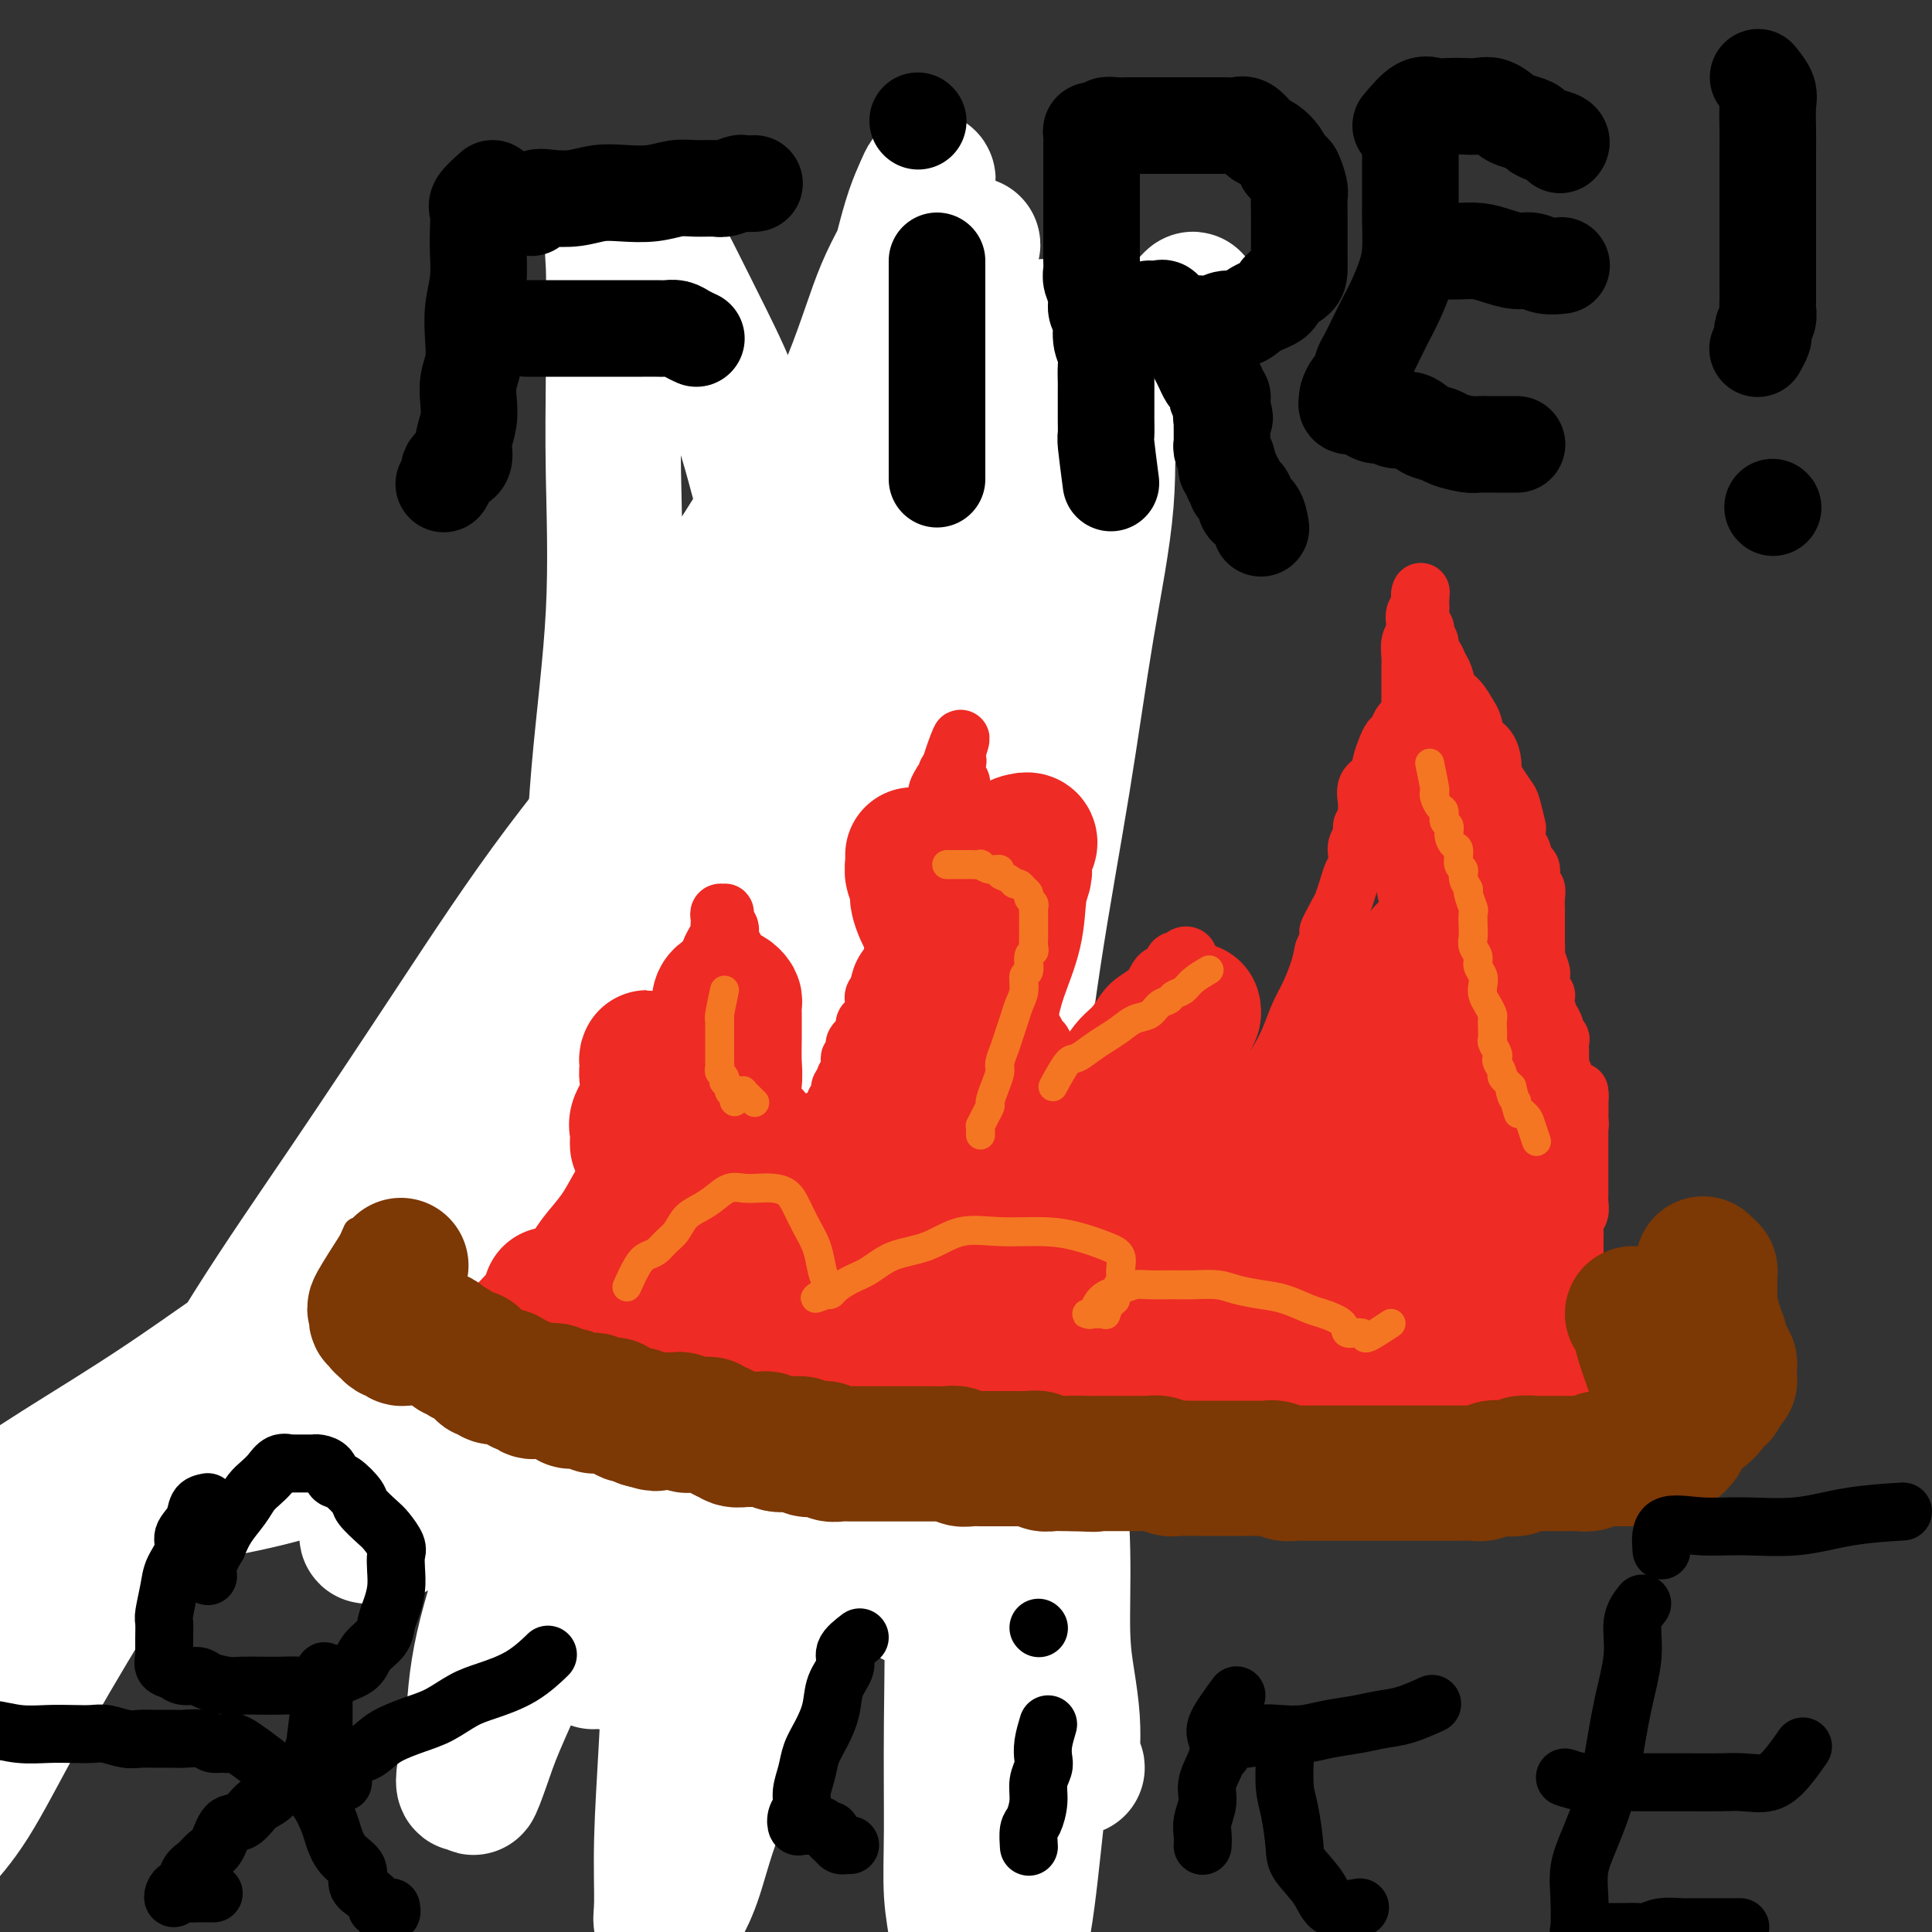<svg viewBox='0 0 400 400' version='1.1' xmlns='http://www.w3.org/2000/svg' xmlns:xlink='http://www.w3.org/1999/xlink'><rect x="0" y="0" width="400" height="400" fill="#333333" stroke="none"/><g fill='none' stroke='#EE2B24' stroke-width='4' stroke-linecap='round' stroke-linejoin='round'><path d='M100,316c1.730,-1.533 3.460,-3.065 4,-4c0.540,-0.935 -0.110,-1.272 0,-2c0.110,-0.728 0.980,-1.848 2,-3c1.020,-1.152 2.188,-2.336 3,-4c0.812,-1.664 1.266,-3.808 2,-6c0.734,-2.192 1.748,-4.434 3,-7c1.252,-2.566 2.744,-5.457 4,-8c1.256,-2.543 2.277,-4.737 3,-7c0.723,-2.263 1.149,-4.593 2,-7c0.851,-2.407 2.126,-4.889 3,-7c0.874,-2.111 1.347,-3.849 2,-6c0.653,-2.151 1.486,-4.716 2,-7c0.514,-2.284 0.710,-4.289 1,-6c0.290,-1.711 0.674,-3.128 1,-5c0.326,-1.872 0.594,-4.199 1,-6c0.406,-1.801 0.949,-3.077 1,-5c0.051,-1.923 -0.390,-4.494 0,-7c0.390,-2.506 1.610,-4.947 2,-7c0.390,-2.053 -0.049,-3.720 0,-6c0.049,-2.280 0.587,-5.175 1,-8c0.413,-2.825 0.702,-5.580 1,-8c0.298,-2.420 0.606,-4.504 1,-7c0.394,-2.496 0.875,-5.402 1,-8c0.125,-2.598 -0.106,-4.886 0,-7c0.106,-2.114 0.549,-4.054 1,-6c0.451,-1.946 0.909,-3.899 1,-6c0.091,-2.101 -0.187,-4.349 0,-6c0.187,-1.651 0.839,-2.706 1,-4c0.161,-1.294 -0.167,-2.826 0,-4c0.167,-1.174 0.830,-1.988 1,-3c0.170,-1.012 -0.151,-2.221 0,-3c0.151,-0.779 0.776,-1.129 1,-2c0.224,-0.871 0.049,-2.263 0,-3c-0.049,-0.737 0.028,-0.820 0,-1c-0.028,-0.180 -0.161,-0.458 0,-1c0.161,-0.542 0.617,-1.350 1,-1c0.383,0.350 0.693,1.856 1,3c0.307,1.144 0.611,1.925 1,3c0.389,1.075 0.863,2.444 1,4c0.137,1.556 -0.065,3.299 0,5c0.065,1.701 0.395,3.360 1,5c0.605,1.640 1.483,3.260 2,5c0.517,1.740 0.673,3.598 1,6c0.327,2.402 0.823,5.346 1,8c0.177,2.654 0.033,5.016 0,7c-0.033,1.984 0.044,3.590 0,6c-0.044,2.410 -0.208,5.625 0,8c0.208,2.375 0.787,3.909 1,6c0.213,2.091 0.061,4.740 0,7c-0.061,2.260 -0.030,4.130 0,6'/><path d='M155,207c0.381,7.263 0.835,5.422 1,6c0.165,0.578 0.043,3.577 0,6c-0.043,2.423 -0.008,4.270 0,6c0.008,1.730 -0.013,3.343 0,5c0.013,1.657 0.060,3.358 0,5c-0.060,1.642 -0.227,3.227 0,5c0.227,1.773 0.848,3.736 1,5c0.152,1.264 -0.167,1.831 0,3c0.167,1.169 0.818,2.940 1,4c0.182,1.060 -0.105,1.409 0,2c0.105,0.591 0.603,1.424 1,2c0.397,0.576 0.694,0.896 1,1c0.306,0.104 0.622,-0.009 1,0c0.378,0.009 0.819,0.139 1,0c0.181,-0.139 0.101,-0.546 0,-1c-0.101,-0.454 -0.223,-0.954 0,-2c0.223,-1.046 0.792,-2.638 1,-4c0.208,-1.362 0.056,-2.494 0,-4c-0.056,-1.506 -0.015,-3.387 0,-5c0.015,-1.613 0.004,-2.957 0,-5c-0.004,-2.043 -0.001,-4.785 0,-7c0.001,-2.215 0.000,-3.904 0,-6c-0.000,-2.096 -0.000,-4.599 0,-7c0.000,-2.401 0.000,-4.700 0,-7c-0.000,-2.300 -0.000,-4.602 0,-7c0.000,-2.398 0.000,-4.892 0,-7c-0.000,-2.108 -0.000,-3.831 0,-6c0.000,-2.169 0.000,-4.784 0,-7c-0.000,-2.216 -0.000,-4.032 0,-6c0.000,-1.968 0.000,-4.086 0,-6c-0.000,-1.914 -0.000,-3.622 0,-5c0.000,-1.378 0.000,-2.425 0,-4c-0.000,-1.575 -0.000,-3.679 0,-5c0.000,-1.321 0.000,-1.861 0,-3c-0.000,-1.139 -0.000,-2.879 0,-4c0.000,-1.121 0.001,-1.625 0,-2c-0.001,-0.375 -0.002,-0.621 0,-1c0.002,-0.379 0.007,-0.892 0,-1c-0.007,-0.108 -0.027,0.189 0,1c0.027,0.811 0.101,2.135 0,3c-0.101,0.865 -0.375,1.270 0,2c0.375,0.730 1.400,1.786 2,3c0.600,1.214 0.776,2.586 1,4c0.224,1.414 0.497,2.870 1,4c0.503,1.130 1.238,1.932 2,3c0.762,1.068 1.551,2.400 2,4c0.449,1.600 0.557,3.467 1,5c0.443,1.533 1.222,2.730 2,4c0.778,1.270 1.556,2.611 2,4c0.444,1.389 0.556,2.825 1,4c0.444,1.175 1.222,2.087 2,3'/><path d='M179,189c2.653,6.992 1.284,2.974 1,2c-0.284,-0.974 0.515,1.098 1,2c0.485,0.902 0.656,0.634 1,1c0.344,0.366 0.862,1.366 1,2c0.138,0.634 -0.104,0.901 0,1c0.104,0.099 0.553,0.029 1,0c0.447,-0.029 0.893,-0.018 1,0c0.107,0.018 -0.126,0.043 0,0c0.126,-0.043 0.612,-0.153 1,0c0.388,0.153 0.680,0.569 1,0c0.320,-0.569 0.668,-2.123 1,-3c0.332,-0.877 0.648,-1.076 1,-2c0.352,-0.924 0.739,-2.572 1,-4c0.261,-1.428 0.394,-2.635 1,-4c0.606,-1.365 1.683,-2.886 2,-5c0.317,-2.114 -0.125,-4.819 0,-7c0.125,-2.181 0.818,-3.837 1,-6c0.182,-2.163 -0.147,-4.832 0,-7c0.147,-2.168 0.772,-3.836 1,-6c0.228,-2.164 0.061,-4.824 0,-7c-0.061,-2.176 -0.016,-3.866 0,-6c0.016,-2.134 0.003,-4.711 0,-7c-0.003,-2.289 0.003,-4.290 0,-6c-0.003,-1.710 -0.016,-3.131 0,-5c0.016,-1.869 0.060,-4.187 0,-6c-0.060,-1.813 -0.223,-3.120 0,-5c0.223,-1.880 0.833,-4.332 1,-6c0.167,-1.668 -0.110,-2.553 0,-4c0.110,-1.447 0.606,-3.456 1,-5c0.394,-1.544 0.688,-2.623 1,-4c0.312,-1.377 0.644,-3.052 1,-4c0.356,-0.948 0.736,-1.169 1,-2c0.264,-0.831 0.410,-2.272 1,-3c0.590,-0.728 1.622,-0.745 2,-1c0.378,-0.255 0.101,-0.749 0,-1c-0.101,-0.251 -0.027,-0.258 0,0c0.027,0.258 0.007,0.781 0,1c-0.007,0.219 -0.002,0.133 0,1c0.002,0.867 0.001,2.685 0,4c-0.001,1.315 -0.001,2.127 0,3c0.001,0.873 0.005,1.808 0,3c-0.005,1.192 -0.017,2.640 0,4c0.017,1.360 0.064,2.633 0,4c-0.064,1.367 -0.239,2.827 0,4c0.239,1.173 0.893,2.059 1,3c0.107,0.941 -0.333,1.937 0,3c0.333,1.063 1.439,2.194 2,3c0.561,0.806 0.577,1.288 1,2c0.423,0.712 1.254,1.655 2,2c0.746,0.345 1.409,0.092 2,0c0.591,-0.092 1.110,-0.022 2,0c0.890,0.022 2.150,-0.006 3,0c0.850,0.006 1.292,0.044 2,0c0.708,-0.044 1.684,-0.169 3,-1c1.316,-0.831 2.971,-2.367 4,-3c1.029,-0.633 1.431,-0.363 2,-1c0.569,-0.637 1.305,-2.182 2,-3c0.695,-0.818 1.347,-0.909 2,-1'/><path d='M231,109c1.742,-1.637 1.097,-1.731 1,-2c-0.097,-0.269 0.355,-0.714 0,-1c-0.355,-0.286 -1.516,-0.411 -2,0c-0.484,0.411 -0.290,1.360 -1,2c-0.710,0.640 -2.326,0.971 -3,2c-0.674,1.029 -0.408,2.754 -1,4c-0.592,1.246 -2.043,2.011 -3,3c-0.957,0.989 -1.421,2.202 -2,4c-0.579,1.798 -1.272,4.183 -2,6c-0.728,1.817 -1.490,3.067 -2,5c-0.510,1.933 -0.766,4.549 -1,7c-0.234,2.451 -0.445,4.736 -1,7c-0.555,2.264 -1.454,4.507 -2,7c-0.546,2.493 -0.737,5.235 -1,8c-0.263,2.765 -0.596,5.553 -1,8c-0.404,2.447 -0.879,4.552 -1,7c-0.121,2.448 0.111,5.240 0,8c-0.111,2.760 -0.566,5.489 -1,8c-0.434,2.511 -0.848,4.803 -1,7c-0.152,2.197 -0.041,4.298 0,7c0.041,2.702 0.011,6.003 0,9c-0.011,2.997 -0.004,5.688 0,8c0.004,2.312 0.005,4.244 0,7c-0.005,2.756 -0.016,6.336 0,9c0.016,2.664 0.058,4.411 0,7c-0.058,2.589 -0.218,6.019 0,9c0.218,2.981 0.814,5.512 1,8c0.186,2.488 -0.037,4.931 0,7c0.037,2.069 0.335,3.763 1,6c0.665,2.237 1.698,5.016 2,7c0.302,1.984 -0.126,3.174 0,5c0.126,1.826 0.807,4.289 1,6c0.193,1.711 -0.102,2.669 0,4c0.102,1.331 0.602,3.034 1,4c0.398,0.966 0.694,1.197 1,2c0.306,0.803 0.622,2.180 1,3c0.378,0.820 0.819,1.083 1,2c0.181,0.917 0.104,2.488 0,3c-0.104,0.512 -0.234,-0.035 0,0c0.234,0.035 0.832,0.653 1,1c0.168,0.347 -0.095,0.421 0,1c0.095,0.579 0.547,1.661 1,2c0.453,0.339 0.906,-0.064 1,0c0.094,0.064 -0.171,0.595 0,1c0.171,0.405 0.777,0.685 1,1c0.223,0.315 0.064,0.665 0,1c-0.064,0.335 -0.031,0.654 0,1c0.031,0.346 0.061,0.721 0,1c-0.061,0.279 -0.211,0.464 0,1c0.211,0.536 0.785,1.422 1,2c0.215,0.578 0.071,0.848 0,1c-0.071,0.152 -0.071,0.185 0,1c0.071,0.815 0.211,2.412 0,3c-0.211,0.588 -0.775,0.168 -1,0c-0.225,-0.168 -0.113,-0.084 0,0'/></g>
<g fill='none' stroke='#FFCD0A' stroke-width='4' stroke-linecap='round' stroke-linejoin='round'><path d='M154,323c4.010,-9.897 8.020,-19.795 10,-25c1.980,-5.205 1.930,-5.718 2,-7c0.070,-1.282 0.261,-3.334 0,-5c-0.261,-1.666 -0.973,-2.946 -3,-4c-2.027,-1.054 -5.368,-1.883 -9,-3c-3.632,-1.117 -7.555,-2.523 -12,-3c-4.445,-0.477 -9.411,-0.025 -14,0c-4.589,0.025 -8.800,-0.376 -14,0c-5.200,0.376 -11.391,1.530 -17,3c-5.609,1.470 -10.638,3.256 -16,5c-5.362,1.744 -11.057,3.446 -16,5c-4.943,1.554 -9.134,2.961 -14,5c-4.866,2.039 -10.408,4.712 -15,7c-4.592,2.288 -8.234,4.191 -12,6c-3.766,1.809 -7.658,3.522 -12,5c-4.342,1.478 -9.136,2.720 -13,4c-3.864,1.280 -6.799,2.599 -10,4c-3.201,1.401 -6.670,2.884 -10,4c-3.330,1.116 -6.521,1.866 -9,3c-2.479,1.134 -4.244,2.651 -7,4c-2.756,1.349 -6.502,2.528 -8,3c-1.498,0.472 -0.749,0.236 0,0'/></g>
<g fill='none' stroke='#FFFFFF' stroke-width='28' stroke-linecap='round' stroke-linejoin='round'><path d='M145,342c-6.369,0.845 -12.738,1.690 -16,2c-3.262,0.310 -3.417,0.083 -4,0c-0.583,-0.083 -1.595,-0.024 -2,0c-0.405,0.024 -0.202,0.012 0,0'/><path d='M144,263c1.122,-4.236 2.243,-8.472 3,-13c0.757,-4.528 1.148,-9.348 2,-14c0.852,-4.652 2.164,-9.137 3,-14c0.836,-4.863 1.197,-10.103 2,-15c0.803,-4.897 2.049,-9.452 3,-14c0.951,-4.548 1.608,-9.089 3,-14c1.392,-4.911 3.519,-10.192 5,-15c1.481,-4.808 2.316,-9.142 4,-13c1.684,-3.858 4.218,-7.240 6,-11c1.782,-3.760 2.812,-7.897 4,-11c1.188,-3.103 2.533,-5.172 3,-7c0.467,-1.828 0.055,-3.415 0,-4c-0.055,-0.585 0.246,-0.168 0,0c-0.246,0.168 -1.040,0.086 -2,0c-0.960,-0.086 -2.087,-0.176 -4,1c-1.913,1.176 -4.613,3.618 -7,6c-2.387,2.382 -4.461,4.702 -7,8c-2.539,3.298 -5.543,7.573 -9,12c-3.457,4.427 -7.366,9.006 -11,14c-3.634,4.994 -6.994,10.403 -10,16c-3.006,5.597 -5.657,11.382 -9,18c-3.343,6.618 -7.378,14.068 -11,21c-3.622,6.932 -6.833,13.347 -10,20c-3.167,6.653 -6.292,13.543 -9,20c-2.708,6.457 -4.998,12.479 -7,18c-2.002,5.521 -3.714,10.541 -5,15c-1.286,4.459 -2.146,8.357 -3,12c-0.854,3.643 -1.701,7.032 -2,10c-0.299,2.968 -0.050,5.515 0,7c0.050,1.485 -0.098,1.907 0,2c0.098,0.093 0.444,-0.142 1,0c0.556,0.142 1.322,0.662 3,0c1.678,-0.662 4.267,-2.505 7,-6c2.733,-3.495 5.608,-8.640 9,-14c3.392,-5.360 7.301,-10.934 11,-17c3.699,-6.066 7.189,-12.623 11,-20c3.811,-7.377 7.945,-15.572 12,-24c4.055,-8.428 8.033,-17.089 12,-26c3.967,-8.911 7.924,-18.073 12,-27c4.076,-8.927 8.270,-17.621 12,-25c3.730,-7.379 6.996,-13.445 10,-20c3.004,-6.555 5.746,-13.599 9,-20c3.254,-6.401 7.018,-12.158 10,-17c2.982,-4.842 5.180,-8.768 7,-12c1.820,-3.232 3.261,-5.768 4,-7c0.739,-1.232 0.776,-1.158 1,-1c0.224,0.158 0.634,0.400 0,2c-0.634,1.600 -2.312,4.556 -4,8c-1.688,3.444 -3.387,7.375 -6,12c-2.613,4.625 -6.139,9.944 -10,17c-3.861,7.056 -8.056,15.849 -12,24c-3.944,8.151 -7.637,15.660 -12,24c-4.363,8.340 -9.395,17.513 -14,28c-4.605,10.487 -8.782,22.290 -13,33c-4.218,10.710 -8.478,20.328 -12,30c-3.522,9.672 -6.305,19.396 -9,29c-2.695,9.604 -5.303,19.086 -8,28c-2.697,8.914 -5.485,17.261 -7,24c-1.515,6.739 -1.758,11.869 -2,17'/><path d='M98,358c-3.997,16.958 -0.990,10.354 0,9c0.990,-1.354 -0.036,2.543 0,3c0.036,0.457 1.134,-2.524 2,-5c0.866,-2.476 1.499,-4.445 3,-8c1.501,-3.555 3.870,-8.695 7,-16c3.130,-7.305 7.021,-16.775 11,-27c3.979,-10.225 8.047,-21.204 12,-33c3.953,-11.796 7.792,-24.408 12,-37c4.208,-12.592 8.786,-25.164 13,-38c4.214,-12.836 8.063,-25.934 12,-37c3.937,-11.066 7.962,-20.099 12,-29c4.038,-8.901 8.087,-17.671 12,-27c3.913,-9.329 7.688,-19.215 11,-26c3.312,-6.785 6.161,-10.467 8,-13c1.839,-2.533 2.669,-3.918 3,-5c0.331,-1.082 0.164,-1.860 0,-1c-0.164,0.860 -0.325,3.360 -1,6c-0.675,2.640 -1.863,5.420 -3,9c-1.137,3.580 -2.221,7.961 -4,13c-1.779,5.039 -4.252,10.738 -7,19c-2.748,8.262 -5.772,19.087 -9,29c-3.228,9.913 -6.662,18.914 -10,29c-3.338,10.086 -6.582,21.256 -10,33c-3.418,11.744 -7.010,24.063 -10,35c-2.990,10.937 -5.380,20.492 -8,31c-2.620,10.508 -5.472,21.970 -8,33c-2.528,11.030 -4.732,21.628 -6,31c-1.268,9.372 -1.602,17.518 -2,25c-0.398,7.482 -0.862,14.299 -1,20c-0.138,5.701 0.048,10.286 0,13c-0.048,2.714 -0.331,3.556 0,4c0.331,0.444 1.278,0.490 2,0c0.722,-0.490 1.221,-1.517 2,-3c0.779,-1.483 1.838,-3.421 3,-7c1.162,-3.579 2.426,-8.799 5,-15c2.574,-6.201 6.459,-13.381 10,-23c3.541,-9.619 6.737,-21.675 10,-34c3.263,-12.325 6.594,-24.919 10,-39c3.406,-14.081 6.887,-29.649 10,-44c3.113,-14.351 5.859,-27.484 9,-41c3.141,-13.516 6.676,-27.414 10,-39c3.324,-11.586 6.436,-20.860 10,-31c3.564,-10.140 7.580,-21.147 11,-29c3.420,-7.853 6.243,-12.553 9,-17c2.757,-4.447 5.447,-8.639 7,-11c1.553,-2.361 1.968,-2.889 2,-3c0.032,-0.111 -0.319,0.195 -1,1c-0.681,0.805 -1.692,2.110 -3,4c-1.308,1.890 -2.914,4.366 -5,8c-2.086,3.634 -4.650,8.427 -7,14c-2.350,5.573 -4.484,11.927 -7,18c-2.516,6.073 -5.415,11.864 -8,19c-2.585,7.136 -4.856,15.618 -7,24c-2.144,8.382 -4.160,16.663 -6,25c-1.840,8.337 -3.503,16.729 -5,25c-1.497,8.271 -2.826,16.419 -4,25c-1.174,8.581 -2.193,17.595 -3,25c-0.807,7.405 -1.404,13.203 -2,19'/><path d='M189,269c-1.618,14.144 -1.162,15.003 -1,19c0.162,3.997 0.029,11.133 0,17c-0.029,5.867 0.045,10.465 0,14c-0.045,3.535 -0.208,6.008 0,8c0.208,1.992 0.787,3.503 1,4c0.213,0.497 0.061,-0.021 0,-1c-0.061,-0.979 -0.033,-2.421 0,-4c0.033,-1.579 0.069,-3.296 0,-6c-0.069,-2.704 -0.242,-6.394 0,-12c0.242,-5.606 0.898,-13.129 2,-22c1.102,-8.871 2.650,-19.091 4,-30c1.350,-10.909 2.502,-22.508 4,-34c1.498,-11.492 3.342,-22.878 5,-34c1.658,-11.122 3.130,-21.981 5,-32c1.870,-10.019 4.137,-19.197 6,-28c1.863,-8.803 3.323,-17.229 5,-25c1.677,-7.771 3.573,-14.886 5,-20c1.427,-5.114 2.385,-8.226 3,-11c0.615,-2.774 0.885,-5.211 1,-5c0.115,0.211 0.073,3.069 0,6c-0.073,2.931 -0.178,5.935 0,11c0.178,5.065 0.638,12.189 0,20c-0.638,7.811 -2.375,16.308 -4,26c-1.625,9.692 -3.137,20.581 -5,32c-1.863,11.419 -4.076,23.370 -6,36c-1.924,12.630 -3.559,25.939 -5,38c-1.441,12.061 -2.687,22.875 -4,36c-1.313,13.125 -2.691,28.560 -4,41c-1.309,12.440 -2.547,21.886 -3,31c-0.453,9.114 -0.122,17.896 0,25c0.122,7.104 0.034,12.531 0,17c-0.034,4.469 -0.013,7.979 0,11c0.013,3.021 0.018,5.554 0,7c-0.018,1.446 -0.058,1.804 0,1c0.058,-0.804 0.213,-2.772 0,-5c-0.213,-2.228 -0.795,-4.716 -1,-8c-0.205,-3.284 -0.032,-7.365 0,-13c0.032,-5.635 -0.076,-12.823 0,-22c0.076,-9.177 0.336,-20.344 0,-31c-0.336,-10.656 -1.267,-20.802 -2,-31c-0.733,-10.198 -1.268,-20.448 -2,-31c-0.732,-10.552 -1.660,-21.405 -2,-31c-0.340,-9.595 -0.091,-17.930 0,-26c0.091,-8.070 0.024,-15.873 0,-23c-0.024,-7.127 -0.006,-13.577 0,-19c0.006,-5.423 -0.002,-9.818 0,-13c0.002,-3.182 0.013,-5.149 0,-7c-0.013,-1.851 -0.051,-3.585 0,-4c0.051,-0.415 0.189,0.490 0,2c-0.189,1.510 -0.707,3.625 -1,6c-0.293,2.375 -0.362,5.009 0,8c0.362,2.991 1.155,6.340 2,11c0.845,4.660 1.742,10.630 2,18c0.258,7.370 -0.123,16.138 0,25c0.123,8.862 0.749,17.818 1,28c0.251,10.182 0.125,21.591 0,33'/><path d='M195,272c0.511,26.198 -0.211,26.194 0,33c0.211,6.806 1.355,20.422 2,32c0.645,11.578 0.791,21.119 1,30c0.209,8.881 0.480,17.102 1,24c0.520,6.898 1.288,12.474 2,18c0.712,5.526 1.369,11.001 2,14c0.631,2.999 1.238,3.522 2,4c0.762,0.478 1.681,0.912 2,1c0.319,0.088 0.038,-0.170 0,-1c-0.038,-0.830 0.165,-2.233 0,-4c-0.165,-1.767 -0.699,-3.897 0,-7c0.699,-3.103 2.633,-7.179 4,-13c1.367,-5.821 2.169,-13.385 3,-21c0.831,-7.615 1.691,-15.279 2,-25c0.309,-9.721 0.067,-21.498 0,-32c-0.067,-10.502 0.042,-19.731 0,-29c-0.042,-9.269 -0.235,-18.580 -1,-28c-0.765,-9.420 -2.103,-18.950 -3,-27c-0.897,-8.050 -1.355,-14.620 -2,-22c-0.645,-7.380 -1.479,-15.571 -2,-22c-0.521,-6.429 -0.729,-11.097 -1,-15c-0.271,-3.903 -0.606,-7.040 -1,-9c-0.394,-1.960 -0.846,-2.742 -1,-3c-0.154,-0.258 -0.008,0.008 0,1c0.008,0.992 -0.121,2.709 0,5c0.121,2.291 0.493,5.156 1,8c0.507,2.844 1.148,5.667 2,10c0.852,4.333 1.916,10.176 3,17c1.084,6.824 2.189,14.630 3,22c0.811,7.370 1.327,14.303 2,22c0.673,7.697 1.504,16.159 2,24c0.496,7.841 0.658,15.060 1,22c0.342,6.940 0.862,13.600 1,20c0.138,6.400 -0.108,12.539 0,17c0.108,4.461 0.569,7.243 1,10c0.431,2.757 0.832,5.490 1,8c0.168,2.510 0.105,4.798 0,6c-0.105,1.202 -0.250,1.317 0,2c0.250,0.683 0.895,1.933 1,2c0.105,0.067 -0.329,-1.049 -1,-2c-0.671,-0.951 -1.577,-1.737 -2,-3c-0.423,-1.263 -0.361,-3.004 -1,-5c-0.639,-1.996 -1.977,-4.246 -3,-8c-1.023,-3.754 -1.730,-9.011 -3,-15c-1.270,-5.989 -3.103,-12.709 -5,-21c-1.897,-8.291 -3.857,-18.153 -6,-28c-2.143,-9.847 -4.468,-19.681 -7,-30c-2.532,-10.319 -5.271,-21.124 -8,-32c-2.729,-10.876 -5.448,-21.823 -8,-32c-2.552,-10.177 -4.936,-19.585 -7,-29c-2.064,-9.415 -3.809,-18.838 -6,-28c-2.191,-9.162 -4.830,-18.065 -7,-26c-2.170,-7.935 -3.872,-14.902 -6,-21c-2.128,-6.098 -4.684,-11.325 -7,-16c-2.316,-4.675 -4.393,-8.797 -6,-12c-1.607,-3.203 -2.745,-5.487 -4,-7c-1.255,-1.513 -2.628,-2.257 -4,-3'/><path d='M132,48c-3.807,-5.792 -2.824,-1.272 -3,0c-0.176,1.272 -1.512,-0.703 -2,0c-0.488,0.703 -0.128,4.085 0,7c0.128,2.915 0.025,5.364 0,9c-0.025,3.636 0.030,8.458 0,14c-0.030,5.542 -0.144,11.804 0,20c0.144,8.196 0.547,18.325 0,29c-0.547,10.675 -2.045,21.895 -3,33c-0.955,11.105 -1.366,22.096 -2,34c-0.634,11.904 -1.490,24.722 -2,36c-0.510,11.278 -0.672,21.018 -1,30c-0.328,8.982 -0.820,17.207 -1,26c-0.180,8.793 -0.048,18.156 0,25c0.048,6.844 0.011,11.171 0,15c-0.011,3.829 0.005,7.160 0,9c-0.005,1.840 -0.029,2.187 0,2c0.029,-0.187 0.112,-0.909 0,-3c-0.112,-2.091 -0.419,-5.550 0,-9c0.419,-3.450 1.563,-6.893 3,-13c1.437,-6.107 3.165,-14.880 5,-25c1.835,-10.120 3.775,-21.586 6,-33c2.225,-11.414 4.733,-22.775 7,-35c2.267,-12.225 4.291,-25.314 7,-38c2.709,-12.686 6.102,-24.968 9,-37c2.898,-12.032 5.301,-23.815 9,-35c3.699,-11.185 8.693,-21.774 12,-30c3.307,-8.226 4.925,-14.090 7,-19c2.075,-4.910 4.606,-8.867 6,-12c1.394,-3.133 1.650,-5.443 2,-7c0.350,-1.557 0.795,-2.361 1,-3c0.205,-0.639 0.170,-1.114 0,-1c-0.170,0.114 -0.474,0.815 -1,2c-0.526,1.185 -1.273,2.854 -2,5c-0.727,2.146 -1.432,4.771 -2,7c-0.568,2.229 -0.998,4.064 -2,7c-1.002,2.936 -2.576,6.974 -4,12c-1.424,5.026 -2.698,11.041 -5,17c-2.302,5.959 -5.632,11.861 -9,18c-3.368,6.139 -6.773,12.516 -11,20c-4.227,7.484 -9.277,16.075 -14,24c-4.723,7.925 -9.119,15.183 -13,22c-3.881,6.817 -7.246,13.192 -11,20c-3.754,6.808 -7.898,14.049 -11,20c-3.102,5.951 -5.161,10.614 -7,15c-1.839,4.386 -3.459,8.497 -5,12c-1.541,3.503 -3.003,6.400 -4,8c-0.997,1.600 -1.527,1.905 -2,2c-0.473,0.095 -0.887,-0.020 -1,0c-0.113,0.020 0.074,0.174 0,-1c-0.074,-1.174 -0.410,-3.678 0,-6c0.410,-2.322 1.566,-4.464 3,-8c1.434,-3.536 3.145,-8.467 6,-14c2.855,-5.533 6.854,-11.668 11,-19c4.146,-7.332 8.439,-15.860 13,-25c4.561,-9.140 9.391,-18.891 14,-28c4.609,-9.109 8.998,-17.576 14,-26c5.002,-8.424 10.616,-16.807 16,-25c5.384,-8.193 10.538,-16.198 15,-22c4.462,-5.802 8.231,-9.401 12,-13'/><path d='M192,61c7.829,-10.683 5.902,-7.391 6,-7c0.098,0.391 2.223,-2.120 3,-3c0.777,-0.880 0.207,-0.129 0,1c-0.207,1.129 -0.051,2.638 -1,5c-0.949,2.362 -3.003,5.578 -5,9c-1.997,3.422 -3.938,7.049 -7,12c-3.062,4.951 -7.245,11.226 -12,18c-4.755,6.774 -10.082,14.047 -16,23c-5.918,8.953 -12.426,19.585 -20,30c-7.574,10.415 -16.213,20.612 -24,31c-7.787,10.388 -14.723,20.969 -22,32c-7.277,11.031 -14.897,22.514 -22,33c-7.103,10.486 -13.689,19.975 -20,30c-6.311,10.025 -12.347,20.585 -18,30c-5.653,9.415 -10.922,17.683 -16,26c-5.078,8.317 -9.966,16.683 -14,24c-4.034,7.317 -7.215,13.585 -10,18c-2.785,4.415 -5.174,6.975 -7,9c-1.826,2.025 -3.090,3.513 -4,4c-0.910,0.487 -1.465,-0.026 -2,0c-0.535,0.026 -1.049,0.592 -1,-1c0.049,-1.592 0.660,-5.343 2,-9c1.340,-3.657 3.409,-7.219 7,-12c3.591,-4.781 8.705,-10.779 14,-18c5.295,-7.221 10.772,-15.664 16,-24c5.228,-8.336 10.208,-16.564 16,-24c5.792,-7.436 12.397,-14.081 19,-22c6.603,-7.919 13.203,-17.114 20,-25c6.797,-7.886 13.790,-14.463 21,-21c7.210,-6.537 14.636,-13.033 22,-19c7.364,-5.967 14.667,-11.406 21,-16c6.333,-4.594 11.696,-8.343 17,-12c5.304,-3.657 10.547,-7.223 15,-10c4.453,-2.777 8.114,-4.765 11,-6c2.886,-1.235 4.995,-1.716 6,-2c1.005,-0.284 0.905,-0.369 1,0c0.095,0.369 0.385,1.194 0,2c-0.385,0.806 -1.444,1.595 -3,3c-1.556,1.405 -3.611,3.427 -5,5c-1.389,1.573 -2.114,2.698 -4,5c-1.886,2.302 -4.932,5.781 -9,10c-4.068,4.219 -9.158,9.179 -15,14c-5.842,4.821 -12.435,9.505 -19,15c-6.565,5.495 -13.102,11.802 -21,18c-7.898,6.198 -17.157,12.285 -26,18c-8.843,5.715 -17.269,11.056 -26,17c-8.731,5.944 -17.768,12.491 -26,18c-8.232,5.509 -15.660,9.979 -22,14c-6.340,4.021 -11.593,7.591 -17,11c-5.407,3.409 -10.967,6.655 -15,9c-4.033,2.345 -6.540,3.790 -9,5c-2.460,1.210 -4.874,2.186 -5,2c-0.126,-0.186 2.037,-1.535 4,-3c1.963,-1.465 3.725,-3.047 7,-5c3.275,-1.953 8.063,-4.276 14,-7c5.937,-2.724 13.021,-5.849 20,-9c6.979,-3.151 13.851,-6.329 21,-10c7.149,-3.671 14.574,-7.836 22,-12'/><path d='M54,285c17.176,-8.478 16.115,-6.673 20,-8c3.885,-1.327 12.714,-5.785 20,-9c7.286,-3.215 13.028,-5.187 18,-7c4.972,-1.813 9.174,-3.468 13,-5c3.826,-1.532 7.277,-2.941 10,-4c2.723,-1.059 4.717,-1.768 6,-2c1.283,-0.232 1.853,0.015 2,0c0.147,-0.015 -0.131,-0.290 -1,0c-0.869,0.290 -2.331,1.144 -4,2c-1.669,0.856 -3.546,1.712 -6,3c-2.454,1.288 -5.486,3.006 -9,5c-3.514,1.994 -7.512,4.262 -12,7c-4.488,2.738 -9.467,5.946 -15,9c-5.533,3.054 -11.622,5.953 -17,9c-5.378,3.047 -10.047,6.243 -15,9c-4.953,2.757 -10.190,5.075 -15,7c-4.810,1.925 -9.191,3.458 -13,5c-3.809,1.542 -7.044,3.093 -10,4c-2.956,0.907 -5.633,1.172 -8,2c-2.367,0.828 -4.425,2.221 -6,3c-1.575,0.779 -2.669,0.946 -3,1c-0.331,0.054 0.100,-0.005 1,0c0.900,0.005 2.268,0.072 4,0c1.732,-0.072 3.829,-0.285 6,-1c2.171,-0.715 4.416,-1.934 8,-3c3.584,-1.066 8.508,-1.981 14,-3c5.492,-1.019 11.554,-2.142 18,-4c6.446,-1.858 13.277,-4.450 21,-7c7.723,-2.550 16.338,-5.056 25,-8c8.662,-2.944 17.371,-6.325 26,-10c8.629,-3.675 17.179,-7.643 25,-11c7.821,-3.357 14.912,-6.104 22,-9c7.088,-2.896 14.172,-5.940 20,-8c5.828,-2.060 10.400,-3.136 14,-4c3.600,-0.864 6.229,-1.515 9,-2c2.771,-0.485 5.682,-0.804 7,-1c1.318,-0.196 1.041,-0.271 1,0c-0.041,0.271 0.154,0.887 1,2c0.846,1.113 2.343,2.723 0,7c-2.343,4.277 -8.527,11.222 -11,14c-2.473,2.778 -1.237,1.389 0,0'/></g>
<g fill='none' stroke='#EE2B24' stroke-width='12' stroke-linecap='round' stroke-linejoin='round'><path d='M95,276c0.156,-0.775 0.311,-1.550 1,-2c0.689,-0.450 1.910,-0.574 3,-1c1.090,-0.426 2.047,-1.155 3,-2c0.953,-0.845 1.900,-1.807 3,-3c1.100,-1.193 2.352,-2.618 4,-4c1.648,-1.382 3.691,-2.722 5,-4c1.309,-1.278 1.883,-2.494 3,-4c1.117,-1.506 2.775,-3.301 4,-5c1.225,-1.699 2.016,-3.301 3,-5c0.984,-1.699 2.161,-3.494 3,-5c0.839,-1.506 1.342,-2.724 2,-4c0.658,-1.276 1.472,-2.609 2,-4c0.528,-1.391 0.770,-2.841 1,-4c0.230,-1.159 0.447,-2.029 1,-3c0.553,-0.971 1.443,-2.044 2,-3c0.557,-0.956 0.781,-1.794 1,-3c0.219,-1.206 0.433,-2.778 1,-4c0.567,-1.222 1.486,-2.094 2,-3c0.514,-0.906 0.624,-1.846 1,-3c0.376,-1.154 1.018,-2.521 2,-4c0.982,-1.479 2.305,-3.068 3,-4c0.695,-0.932 0.760,-1.205 1,-2c0.240,-0.795 0.653,-2.111 1,-3c0.347,-0.889 0.629,-1.351 1,-2c0.371,-0.649 0.830,-1.484 1,-2c0.170,-0.516 0.049,-0.712 0,-1c-0.049,-0.288 -0.027,-0.666 0,-1c0.027,-0.334 0.060,-0.622 0,-1c-0.060,-0.378 -0.213,-0.844 0,-1c0.213,-0.156 0.792,-0.000 1,0c0.208,0.000 0.045,-0.155 0,0c-0.045,0.155 0.026,0.619 0,1c-0.026,0.381 -0.150,0.680 0,1c0.150,0.320 0.575,0.660 1,1'/><path d='M151,192c0.305,0.544 0.068,0.905 0,1c-0.068,0.095 0.033,-0.075 0,0c-0.033,0.075 -0.201,0.394 0,1c0.201,0.606 0.771,1.499 1,2c0.229,0.501 0.118,0.609 0,1c-0.118,0.391 -0.243,1.066 0,2c0.243,0.934 0.852,2.126 1,3c0.148,0.874 -0.167,1.431 0,2c0.167,0.569 0.814,1.150 1,2c0.186,0.850 -0.091,1.970 0,3c0.091,1.030 0.550,1.970 1,3c0.450,1.030 0.891,2.150 1,3c0.109,0.850 -0.115,1.431 0,2c0.115,0.569 0.569,1.126 1,2c0.431,0.874 0.837,2.067 1,3c0.163,0.933 0.081,1.608 0,2c-0.081,0.392 -0.163,0.500 0,1c0.163,0.500 0.569,1.391 1,2c0.431,0.609 0.885,0.936 1,1c0.115,0.064 -0.109,-0.137 0,0c0.109,0.137 0.551,0.610 1,1c0.449,0.390 0.904,0.697 1,1c0.096,0.303 -0.166,0.603 0,1c0.166,0.397 0.762,0.891 1,1c0.238,0.109 0.119,-0.167 0,0c-0.119,0.167 -0.239,0.777 0,1c0.239,0.223 0.838,0.060 1,0c0.162,-0.060 -0.114,-0.016 0,0c0.114,0.016 0.618,0.004 1,0c0.382,-0.004 0.641,-0.001 1,0c0.359,0.001 0.818,0.001 1,0c0.182,-0.001 0.086,-0.004 0,0c-0.086,0.004 -0.164,0.015 0,0c0.164,-0.015 0.568,-0.057 1,0c0.432,0.057 0.890,0.211 1,0c0.110,-0.211 -0.128,-0.788 0,-1c0.128,-0.212 0.623,-0.060 1,0c0.377,0.060 0.637,0.026 1,0c0.363,-0.026 0.828,-0.046 1,0c0.172,0.046 0.049,0.156 0,0c-0.049,-0.156 -0.025,-0.578 0,-1'/><path d='M172,231c1.333,-0.548 0.165,-0.916 0,-1c-0.165,-0.084 0.674,0.118 1,0c0.326,-0.118 0.140,-0.557 0,-1c-0.140,-0.443 -0.235,-0.892 0,-1c0.235,-0.108 0.799,0.125 1,0c0.201,-0.125 0.040,-0.607 0,-1c-0.040,-0.393 0.041,-0.697 0,-1c-0.041,-0.303 -0.203,-0.606 0,-1c0.203,-0.394 0.772,-0.879 1,-1c0.228,-0.121 0.114,0.123 0,0c-0.114,-0.123 -0.228,-0.612 0,-1c0.228,-0.388 0.797,-0.677 1,-1c0.203,-0.323 0.041,-0.682 0,-1c-0.041,-0.318 0.041,-0.596 0,-1c-0.041,-0.404 -0.204,-0.935 0,-1c0.204,-0.065 0.777,0.334 1,0c0.223,-0.334 0.098,-1.403 0,-2c-0.098,-0.597 -0.167,-0.721 0,-1c0.167,-0.279 0.571,-0.711 1,-1c0.429,-0.289 0.884,-0.433 1,-1c0.116,-0.567 -0.106,-1.555 0,-2c0.106,-0.445 0.539,-0.346 1,-1c0.461,-0.654 0.950,-2.061 1,-3c0.050,-0.939 -0.340,-1.412 0,-2c0.340,-0.588 1.411,-1.293 2,-2c0.589,-0.707 0.696,-1.416 1,-2c0.304,-0.584 0.803,-1.044 1,-2c0.197,-0.956 0.090,-2.407 0,-3c-0.090,-0.593 -0.165,-0.329 0,-1c0.165,-0.671 0.570,-2.276 1,-3c0.430,-0.724 0.886,-0.565 1,-1c0.114,-0.435 -0.113,-1.464 0,-2c0.113,-0.536 0.565,-0.580 1,-1c0.435,-0.420 0.853,-1.215 1,-2c0.147,-0.785 0.024,-1.558 0,-2c-0.024,-0.442 0.050,-0.551 0,-1c-0.050,-0.449 -0.223,-1.238 0,-2c0.223,-0.762 0.843,-1.499 1,-2c0.157,-0.501 -0.150,-0.767 0,-1c0.150,-0.233 0.757,-0.433 1,-1c0.243,-0.567 0.122,-1.503 0,-2c-0.122,-0.497 -0.244,-0.557 0,-1c0.244,-0.443 0.854,-1.270 1,-2c0.146,-0.730 -0.172,-1.364 0,-2c0.172,-0.636 0.835,-1.274 1,-2c0.165,-0.726 -0.167,-1.539 0,-2c0.167,-0.461 0.833,-0.571 1,-1c0.167,-0.429 -0.166,-1.176 0,-2c0.166,-0.824 0.832,-1.726 1,-2c0.168,-0.274 -0.161,0.081 0,0c0.161,-0.081 0.813,-0.599 1,-1c0.187,-0.401 -0.089,-0.686 0,-1c0.089,-0.314 0.545,-0.657 1,-1'/><path d='M197,159c3.807,-11.368 0.824,-3.789 0,-1c-0.824,2.789 0.510,0.789 1,0c0.490,-0.789 0.135,-0.367 0,0c-0.135,0.367 -0.051,0.678 0,1c0.051,0.322 0.069,0.654 0,1c-0.069,0.346 -0.226,0.707 0,1c0.226,0.293 0.834,0.518 1,1c0.166,0.482 -0.110,1.220 0,2c0.110,0.780 0.606,1.600 1,2c0.394,0.400 0.686,0.378 1,1c0.314,0.622 0.648,1.887 1,3c0.352,1.113 0.720,2.076 1,3c0.280,0.924 0.470,1.811 1,3c0.530,1.189 1.399,2.681 2,4c0.601,1.319 0.934,2.465 1,4c0.066,1.535 -0.136,3.459 0,5c0.136,1.541 0.610,2.701 1,4c0.390,1.299 0.697,2.739 1,4c0.303,1.261 0.603,2.344 1,3c0.397,0.656 0.890,0.886 1,2c0.110,1.114 -0.164,3.111 0,4c0.164,0.889 0.765,0.671 1,1c0.235,0.329 0.106,1.206 0,2c-0.106,0.794 -0.187,1.504 0,2c0.187,0.496 0.642,0.777 1,1c0.358,0.223 0.618,0.390 1,1c0.382,0.610 0.887,1.665 1,2c0.113,0.335 -0.166,-0.051 0,0c0.166,0.051 0.776,0.540 1,1c0.224,0.460 0.060,0.893 0,1c-0.060,0.107 -0.017,-0.111 0,0c0.017,0.111 0.008,0.551 0,1c-0.008,0.449 -0.016,0.908 0,1c0.016,0.092 0.057,-0.183 0,0c-0.057,0.183 -0.211,0.822 0,1c0.211,0.178 0.789,-0.107 1,0c0.211,0.107 0.057,0.606 0,1c-0.057,0.394 -0.016,0.684 0,1c0.016,0.316 0.008,0.658 0,1'/><path d='M217,223c3.033,10.140 0.617,3.490 0,1c-0.617,-2.490 0.567,-0.821 1,0c0.433,0.821 0.115,0.794 0,1c-0.115,0.206 -0.028,0.643 0,1c0.028,0.357 -0.003,0.632 0,1c0.003,0.368 0.040,0.827 0,1c-0.040,0.173 -0.156,0.058 0,0c0.156,-0.058 0.585,-0.060 1,0c0.415,0.060 0.818,0.182 1,0c0.182,-0.182 0.145,-0.670 0,-1c-0.145,-0.330 -0.398,-0.504 0,-1c0.398,-0.496 1.447,-1.314 2,-2c0.553,-0.686 0.611,-1.240 1,-2c0.389,-0.760 1.109,-1.725 2,-3c0.891,-1.275 1.954,-2.860 3,-4c1.046,-1.140 2.077,-1.834 3,-3c0.923,-1.166 1.739,-2.804 3,-4c1.261,-1.196 2.968,-1.952 4,-3c1.032,-1.048 1.390,-2.390 2,-3c0.610,-0.610 1.474,-0.490 2,-1c0.526,-0.510 0.715,-1.650 1,-2c0.285,-0.350 0.665,0.091 1,0c0.335,-0.091 0.626,-0.715 1,-1c0.374,-0.285 0.831,-0.231 1,0c0.169,0.231 0.048,0.637 0,1c-0.048,0.363 -0.024,0.681 0,1'/><path d='M246,200c1.856,-1.079 0.497,0.225 0,1c-0.497,0.775 -0.130,1.022 0,1c0.130,-0.022 0.024,-0.312 0,0c-0.024,0.312 0.034,1.226 0,2c-0.034,0.774 -0.160,1.408 0,2c0.160,0.592 0.606,1.144 1,2c0.394,0.856 0.735,2.018 1,3c0.265,0.982 0.452,1.784 1,3c0.548,1.216 1.456,2.847 2,4c0.544,1.153 0.724,1.827 1,3c0.276,1.173 0.649,2.843 1,4c0.351,1.157 0.682,1.801 1,3c0.318,1.199 0.625,2.953 1,4c0.375,1.047 0.818,1.387 1,2c0.182,0.613 0.101,1.500 0,2c-0.101,0.500 -0.223,0.614 0,1c0.223,0.386 0.792,1.043 1,1c0.208,-0.043 0.056,-0.785 0,-1c-0.056,-0.215 -0.015,0.096 0,0c0.015,-0.096 0.004,-0.599 0,-1c-0.004,-0.401 -0.002,-0.700 0,-1c0.002,-0.300 0.005,-0.601 0,-1c-0.005,-0.399 -0.016,-0.894 0,-1c0.016,-0.106 0.061,0.179 0,0c-0.061,-0.179 -0.227,-0.822 0,-1c0.227,-0.178 0.849,0.109 1,0c0.151,-0.109 -0.168,-0.612 0,-1c0.168,-0.388 0.821,-0.659 1,-1c0.179,-0.341 -0.118,-0.751 0,-1c0.118,-0.249 0.650,-0.337 1,-1c0.350,-0.663 0.516,-1.903 1,-3c0.484,-1.097 1.284,-2.052 2,-3c0.716,-0.948 1.347,-1.888 2,-3c0.653,-1.112 1.327,-2.398 2,-4c0.673,-1.602 1.345,-3.522 2,-5c0.655,-1.478 1.292,-2.513 2,-4c0.708,-1.487 1.488,-3.425 2,-5c0.512,-1.575 0.756,-2.788 1,-4'/><path d='M274,197c2.902,-6.719 1.159,-4.017 1,-4c-0.159,0.017 1.268,-2.653 2,-4c0.732,-1.347 0.771,-1.372 1,-2c0.229,-0.628 0.649,-1.859 1,-3c0.351,-1.141 0.634,-2.192 1,-3c0.366,-0.808 0.815,-1.372 1,-2c0.185,-0.628 0.106,-1.319 0,-2c-0.106,-0.681 -0.239,-1.352 0,-2c0.239,-0.648 0.849,-1.275 1,-2c0.151,-0.725 -0.158,-1.549 0,-2c0.158,-0.451 0.781,-0.529 1,-1c0.219,-0.471 0.033,-1.336 0,-2c-0.033,-0.664 0.085,-1.126 0,-2c-0.085,-0.874 -0.374,-2.161 0,-3c0.374,-0.839 1.410,-1.232 2,-2c0.590,-0.768 0.736,-1.911 1,-3c0.264,-1.089 0.648,-2.123 1,-3c0.352,-0.877 0.672,-1.597 1,-2c0.328,-0.403 0.662,-0.489 1,-1c0.338,-0.511 0.679,-1.446 1,-2c0.321,-0.554 0.622,-0.726 1,-1c0.378,-0.274 0.833,-0.650 1,-1c0.167,-0.350 0.045,-0.674 0,-1c-0.045,-0.326 -0.012,-0.653 0,-1c0.012,-0.347 0.003,-0.712 0,-1c-0.003,-0.288 -0.001,-0.499 0,-1c0.001,-0.501 -0.001,-1.293 0,-2c0.001,-0.707 0.004,-1.330 0,-2c-0.004,-0.670 -0.015,-1.387 0,-2c0.015,-0.613 0.056,-1.124 0,-2c-0.056,-0.876 -0.207,-2.119 0,-3c0.207,-0.881 0.774,-1.400 1,-2c0.226,-0.600 0.113,-1.279 0,-2c-0.113,-0.721 -0.226,-1.483 0,-2c0.226,-0.517 0.793,-0.788 1,-1c0.207,-0.212 0.056,-0.365 0,-1c-0.056,-0.635 -0.016,-1.753 0,-2c0.016,-0.247 0.008,0.376 0,1'/><path d='M294,124c0.309,-3.225 0.082,-0.287 0,1c-0.082,1.287 -0.018,0.922 0,1c0.018,0.078 -0.009,0.598 0,1c0.009,0.402 0.054,0.685 0,1c-0.054,0.315 -0.207,0.661 0,1c0.207,0.339 0.773,0.672 1,1c0.227,0.328 0.117,0.650 0,1c-0.117,0.350 -0.239,0.727 0,1c0.239,0.273 0.838,0.442 1,1c0.162,0.558 -0.112,1.504 0,2c0.112,0.496 0.610,0.540 1,1c0.390,0.460 0.671,1.335 1,2c0.329,0.665 0.704,1.122 1,2c0.296,0.878 0.512,2.179 1,3c0.488,0.821 1.248,1.164 2,2c0.752,0.836 1.498,2.167 2,3c0.502,0.833 0.761,1.168 1,2c0.239,0.832 0.458,2.161 1,3c0.542,0.839 1.406,1.188 2,2c0.594,0.812 0.918,2.088 1,3c0.082,0.912 -0.080,1.461 0,2c0.080,0.539 0.400,1.070 1,2c0.600,0.930 1.481,2.260 2,3c0.519,0.740 0.678,0.889 1,2c0.322,1.111 0.807,3.184 1,4c0.193,0.816 0.094,0.373 0,1c-0.094,0.627 -0.184,2.322 0,3c0.184,0.678 0.642,0.338 1,1c0.358,0.662 0.618,2.327 1,3c0.382,0.673 0.887,0.355 1,1c0.113,0.645 -0.166,2.252 0,3c0.166,0.748 0.776,0.637 1,1c0.224,0.363 0.060,1.199 0,2c-0.060,0.801 -0.016,1.565 0,2c0.016,0.435 0.005,0.541 0,1c-0.005,0.459 -0.002,1.273 0,2c0.002,0.727 0.004,1.368 0,2c-0.004,0.632 -0.015,1.254 0,2c0.015,0.746 0.056,1.617 0,2c-0.056,0.383 -0.207,0.278 0,1c0.207,0.722 0.774,2.269 1,3c0.226,0.731 0.112,0.645 0,1c-0.112,0.355 -0.222,1.150 0,2c0.222,0.850 0.776,1.753 1,2c0.224,0.247 0.117,-0.163 0,0c-0.117,0.163 -0.242,0.899 0,2c0.242,1.101 0.853,2.568 1,3c0.147,0.432 -0.171,-0.169 0,0c0.171,0.169 0.830,1.110 1,2c0.170,0.890 -0.151,1.730 0,2c0.151,0.270 0.773,-0.030 1,0c0.227,0.030 0.060,0.388 0,1c-0.060,0.612 -0.012,1.477 0,2c0.012,0.523 -0.011,0.705 0,1c0.011,0.295 0.056,0.704 0,1c-0.056,0.296 -0.212,0.478 0,1c0.212,0.522 0.792,1.383 1,2c0.208,0.617 0.046,0.990 0,1c-0.046,0.010 0.026,-0.344 0,0c-0.026,0.344 -0.150,1.384 0,2c0.150,0.616 0.575,0.808 1,1'/><path d='M325,227c1.697,8.903 0.441,3.159 0,1c-0.441,-2.159 -0.065,-0.733 0,0c0.065,0.733 -0.180,0.774 0,1c0.180,0.226 0.784,0.636 1,1c0.216,0.364 0.044,0.683 0,1c-0.044,0.317 0.041,0.632 0,1c-0.041,0.368 -0.207,0.789 0,1c0.207,0.211 0.788,0.211 1,0c0.212,-0.211 0.057,-0.635 0,-1c-0.057,-0.365 -0.015,-0.671 0,-1c0.015,-0.329 0.004,-0.679 0,-1c-0.004,-0.321 -0.001,-0.612 0,-1c0.001,-0.388 0.000,-0.872 0,-1c-0.000,-0.128 -0.000,0.100 0,0c0.000,-0.100 0.000,-0.527 0,-1c-0.000,-0.473 -0.000,-0.992 0,-1c0.000,-0.008 0.000,0.496 0,1'/><path d='M327,227c0.155,-0.689 0.041,0.589 0,1c-0.041,0.411 -0.011,-0.045 0,0c0.011,0.045 0.003,0.590 0,1c-0.003,0.410 -0.001,0.683 0,1c0.001,0.317 0.000,0.676 0,1c-0.000,0.324 -0.000,0.612 0,1c0.000,0.388 0.000,0.877 0,1c-0.000,0.123 -0.000,-0.119 0,0c0.000,0.119 -0.000,0.598 0,1c0.000,0.402 0.000,0.725 0,1c-0.000,0.275 -0.000,0.500 0,1c0.000,0.500 0.000,1.275 0,2c-0.000,0.725 -0.000,1.402 0,2c0.000,0.598 0.001,1.119 0,2c-0.001,0.881 -0.004,2.123 0,3c0.004,0.877 0.015,1.391 0,2c-0.015,0.609 -0.057,1.314 0,2c0.057,0.686 0.211,1.353 0,2c-0.211,0.647 -0.789,1.272 -1,2c-0.211,0.728 -0.057,1.557 0,2c0.057,0.443 0.015,0.500 0,1c-0.015,0.500 -0.004,1.443 0,2c0.004,0.557 0.001,0.728 0,1c-0.001,0.272 -0.000,0.645 0,1c0.000,0.355 0.000,0.690 0,1c-0.000,0.310 -0.000,0.594 0,1c0.000,0.406 0.000,0.935 0,1c-0.000,0.065 -0.000,-0.332 0,0c0.000,0.332 0.000,1.395 0,2c-0.000,0.605 -0.000,0.754 0,1c0.000,0.246 0.000,0.591 0,1c-0.000,0.409 -0.000,0.883 0,1c0.000,0.117 0.000,-0.122 0,0c-0.000,0.122 -0.000,0.606 0,1c0.000,0.394 0.000,0.697 0,1c-0.000,0.303 -0.000,0.606 0,1c0.000,0.394 0.000,0.879 0,1c-0.000,0.121 -0.000,-0.121 0,0c0.000,0.121 0.000,0.606 0,1c-0.000,0.394 -0.000,0.697 0,1c0.000,0.303 0.000,0.606 0,1c-0.000,0.394 -0.000,0.879 0,1c0.000,0.121 0.000,-0.122 0,0c0.000,0.122 0.000,0.610 0,1c0.000,0.390 0.000,0.682 0,1c0.000,0.318 0.000,0.662 0,1c0.000,0.338 0.000,0.669 0,1'/><path d='M326,280c-0.156,8.437 -0.046,3.031 0,1c0.046,-2.031 0.027,-0.685 0,0c-0.027,0.685 -0.064,0.709 0,1c0.064,0.291 0.228,0.849 0,1c-0.228,0.151 -0.850,-0.104 -1,0c-0.150,0.104 0.171,0.568 0,1c-0.171,0.432 -0.834,0.833 -1,1c-0.166,0.167 0.167,0.101 0,0c-0.167,-0.101 -0.832,-0.238 -1,0c-0.168,0.238 0.162,0.852 0,1c-0.162,0.148 -0.817,-0.170 -1,0c-0.183,0.170 0.105,0.830 0,1c-0.105,0.170 -0.602,-0.148 -1,0c-0.398,0.148 -0.696,0.761 -1,1c-0.304,0.239 -0.614,0.102 -1,0c-0.386,-0.102 -0.847,-0.169 -1,0c-0.153,0.169 0.003,0.574 0,1c-0.003,0.426 -0.165,0.874 -1,1c-0.835,0.126 -2.343,-0.069 -3,0c-0.657,0.069 -0.462,0.404 -1,1c-0.538,0.596 -1.808,1.455 -3,2c-1.192,0.545 -2.304,0.777 -3,1c-0.696,0.223 -0.975,0.437 -2,1c-1.025,0.563 -2.794,1.475 -4,2c-1.206,0.525 -1.847,0.662 -3,1c-1.153,0.338 -2.819,0.875 -4,1c-1.181,0.125 -1.879,-0.163 -3,0c-1.121,0.163 -2.666,0.776 -4,1c-1.334,0.224 -2.459,0.060 -4,0c-1.541,-0.060 -3.500,-0.016 -5,0c-1.500,0.016 -2.543,0.004 -4,0c-1.457,-0.004 -3.330,0.000 -5,0c-1.670,-0.000 -3.138,-0.004 -5,0c-1.862,0.004 -4.118,0.016 -6,0c-1.882,-0.016 -3.390,-0.061 -5,0c-1.610,0.061 -3.322,0.226 -5,0c-1.678,-0.226 -3.323,-0.843 -5,-1c-1.677,-0.157 -3.385,0.147 -5,0c-1.615,-0.147 -3.138,-0.746 -5,-1c-1.862,-0.254 -4.065,-0.163 -6,0c-1.935,0.163 -3.602,0.398 -5,0c-1.398,-0.398 -2.526,-1.429 -4,-2c-1.474,-0.571 -3.293,-0.681 -5,-1c-1.707,-0.319 -3.303,-0.846 -5,-1c-1.697,-0.154 -3.496,0.065 -5,0c-1.504,-0.065 -2.712,-0.412 -4,-1c-1.288,-0.588 -2.655,-1.415 -4,-2c-1.345,-0.585 -2.667,-0.927 -4,-1c-1.333,-0.073 -2.677,0.125 -4,0c-1.323,-0.125 -2.625,-0.572 -4,-1c-1.375,-0.428 -2.821,-0.837 -4,-1c-1.179,-0.163 -2.089,-0.082 -3,0'/><path d='M176,288c-7.776,-1.729 -4.214,-1.052 -4,-1c0.214,0.052 -2.918,-0.522 -5,-1c-2.082,-0.478 -3.115,-0.859 -4,-1c-0.885,-0.141 -1.622,-0.041 -3,0c-1.378,0.041 -3.397,0.025 -5,0c-1.603,-0.025 -2.789,-0.058 -4,0c-1.211,0.058 -2.448,0.208 -4,0c-1.552,-0.208 -3.421,-0.773 -5,-1c-1.579,-0.227 -2.869,-0.117 -4,0c-1.131,0.117 -2.104,0.242 -3,0c-0.896,-0.242 -1.715,-0.850 -3,-1c-1.285,-0.150 -3.034,0.157 -4,0c-0.966,-0.157 -1.148,-0.778 -2,-1c-0.852,-0.222 -2.374,-0.045 -3,0c-0.626,0.045 -0.356,-0.041 -1,0c-0.644,0.041 -2.201,0.208 -3,0c-0.799,-0.208 -0.840,-0.792 -1,-1c-0.160,-0.208 -0.439,-0.041 -1,0c-0.561,0.041 -1.405,-0.045 -2,0c-0.595,0.045 -0.940,0.222 -1,0c-0.060,-0.222 0.166,-0.844 0,-1c-0.166,-0.156 -0.724,0.154 -1,0c-0.276,-0.154 -0.270,-0.773 0,-1c0.270,-0.227 0.803,-0.061 1,0c0.197,0.061 0.056,0.017 0,0c-0.056,-0.017 -0.028,-0.009 0,0'/></g>
<g fill='none' stroke='#EE2B24' stroke-width='28' stroke-linecap='round' stroke-linejoin='round'><path d='M114,268c1.150,0.000 2.300,0.000 3,0c0.700,-0.000 0.951,-0.000 1,0c0.049,0.000 -0.105,0.000 0,0c0.105,-0.000 0.470,-0.001 1,0c0.530,0.001 1.226,0.004 2,0c0.774,-0.004 1.628,-0.016 2,0c0.372,0.016 0.264,0.061 1,0c0.736,-0.061 2.317,-0.227 3,0c0.683,0.227 0.470,0.848 1,1c0.530,0.152 1.803,-0.166 3,0c1.197,0.166 2.316,0.815 3,1c0.684,0.185 0.932,-0.094 2,0c1.068,0.094 2.957,0.561 4,1c1.043,0.439 1.242,0.848 2,1c0.758,0.152 2.076,0.045 3,0c0.924,-0.045 1.455,-0.027 2,0c0.545,0.027 1.106,0.063 2,0c0.894,-0.063 2.123,-0.227 3,0c0.877,0.227 1.403,0.844 2,1c0.597,0.156 1.264,-0.150 2,0c0.736,0.150 1.539,0.757 2,1c0.461,0.243 0.579,0.121 1,0c0.421,-0.121 1.145,-0.243 2,0c0.855,0.243 1.840,0.850 2,1c0.160,0.150 -0.505,-0.156 0,0c0.505,0.156 2.180,0.774 3,1c0.820,0.226 0.783,0.060 1,0c0.217,-0.060 0.687,-0.012 1,0c0.313,0.012 0.469,-0.011 1,0c0.531,0.011 1.438,0.055 2,0c0.562,-0.055 0.780,-0.211 1,0c0.220,0.211 0.444,0.788 1,1c0.556,0.212 1.444,0.061 2,0c0.556,-0.061 0.778,-0.030 1,0c0.222,0.030 0.443,0.060 1,0c0.557,-0.060 1.449,-0.208 2,0c0.551,0.208 0.763,0.774 1,1c0.237,0.226 0.501,0.112 1,0c0.499,-0.112 1.232,-0.222 2,0c0.768,0.222 1.571,0.778 2,1c0.429,0.222 0.485,0.112 1,0c0.515,-0.112 1.489,-0.226 2,0c0.511,0.226 0.560,0.793 1,1c0.440,0.207 1.272,0.056 2,0c0.728,-0.056 1.351,-0.016 2,0c0.649,0.016 1.325,0.008 2,0'/><path d='M195,280c12.889,1.873 4.613,0.554 2,0c-2.613,-0.554 0.439,-0.345 2,0c1.561,0.345 1.631,0.824 2,1c0.369,0.176 1.038,0.047 2,0c0.962,-0.047 2.219,-0.013 3,0c0.781,0.013 1.087,0.004 2,0c0.913,-0.004 2.433,-0.002 3,0c0.567,0.002 0.181,0.005 1,0c0.819,-0.005 2.843,-0.016 4,0c1.157,0.016 1.446,0.061 2,0c0.554,-0.061 1.374,-0.228 2,0c0.626,0.228 1.059,0.849 2,1c0.941,0.151 2.391,-0.170 3,0c0.609,0.170 0.376,0.830 1,1c0.624,0.170 2.105,-0.151 3,0c0.895,0.151 1.202,0.772 2,1c0.798,0.228 2.085,0.061 3,0c0.915,-0.061 1.456,-0.016 2,0c0.544,0.016 1.090,0.004 2,0c0.910,-0.004 2.183,-0.001 3,0c0.817,0.001 1.177,0.000 2,0c0.823,-0.000 2.107,-0.000 3,0c0.893,0.000 1.394,0.000 2,0c0.606,-0.000 1.317,-0.000 2,0c0.683,0.000 1.338,0.000 2,0c0.662,-0.000 1.331,-0.000 2,0c0.669,0.000 1.339,0.000 2,0c0.661,-0.000 1.314,-0.000 2,0c0.686,0.000 1.406,0.000 2,0c0.594,-0.000 1.062,-0.000 2,0c0.938,0.000 2.347,0.000 3,0c0.653,-0.000 0.551,-0.000 1,0c0.449,0.000 1.450,0.000 2,0c0.550,-0.000 0.651,-0.000 1,0c0.349,0.000 0.948,0.000 2,0c1.052,-0.000 2.557,-0.001 3,0c0.443,0.001 -0.177,0.004 0,0c0.177,-0.004 1.149,-0.015 2,0c0.851,0.015 1.579,0.057 2,0c0.421,-0.057 0.536,-0.211 1,0c0.464,0.211 1.279,0.789 2,1c0.721,0.211 1.348,0.057 2,0c0.652,-0.057 1.328,-0.015 2,0c0.672,0.015 1.340,0.004 2,0c0.660,-0.004 1.314,-0.001 2,0c0.686,0.001 1.406,0.000 2,0c0.594,-0.000 1.061,-0.000 2,0c0.939,0.000 2.349,0.000 3,0c0.651,-0.000 0.541,-0.000 1,0c0.459,0.000 1.486,0.000 2,0c0.514,-0.000 0.516,-0.000 1,0c0.484,0.000 1.449,0.000 2,0c0.551,-0.000 0.687,-0.000 1,0c0.313,0.000 0.804,0.000 1,0c0.196,-0.000 0.098,-0.000 0,0'/><path d='M304,285c16.846,0.596 4.461,-0.414 0,-1c-4.461,-0.586 -0.999,-0.748 0,-1c0.999,-0.252 -0.464,-0.592 -1,-1c-0.536,-0.408 -0.144,-0.883 0,-1c0.144,-0.117 0.038,0.124 0,0c-0.038,-0.124 -0.010,-0.612 0,-1c0.010,-0.388 0.003,-0.677 0,-1c-0.003,-0.323 -0.001,-0.682 0,-1c0.001,-0.318 0.000,-0.596 0,-1c-0.000,-0.404 -0.000,-0.934 0,-1c0.000,-0.066 0.000,0.330 0,0c-0.000,-0.330 -0.000,-1.388 0,-2c0.000,-0.612 0.000,-0.778 0,-1c-0.000,-0.222 -0.000,-0.501 0,-1c0.000,-0.499 0.000,-1.218 0,-2c-0.000,-0.782 -0.000,-1.627 0,-2c0.000,-0.373 0.000,-0.274 0,-1c-0.000,-0.726 -0.000,-2.277 0,-3c0.000,-0.723 0.000,-0.617 0,-1c-0.000,-0.383 -0.000,-1.253 0,-2c0.000,-0.747 0.000,-1.370 0,-2c-0.000,-0.630 -0.000,-1.268 0,-2c0.000,-0.732 0.000,-1.557 0,-2c-0.000,-0.443 -0.000,-0.504 0,-1c0.000,-0.496 0.000,-1.428 0,-2c-0.000,-0.572 -0.000,-0.783 0,-1c0.000,-0.217 0.000,-0.439 0,-1c-0.000,-0.561 -0.000,-1.463 0,-2c0.000,-0.537 0.000,-0.711 0,-1c-0.000,-0.289 -0.000,-0.692 0,-1c0.000,-0.308 0.000,-0.519 0,-1c-0.000,-0.481 -0.000,-1.230 0,-2c0.000,-0.770 0.000,-1.561 0,-2c-0.000,-0.439 -0.001,-0.525 0,-1c0.001,-0.475 0.004,-1.338 0,-2c-0.004,-0.662 -0.016,-1.122 0,-2c0.016,-0.878 0.061,-2.175 0,-3c-0.061,-0.825 -0.226,-1.178 0,-2c0.226,-0.822 0.845,-2.112 1,-3c0.155,-0.888 -0.155,-1.375 0,-2c0.155,-0.625 0.774,-1.390 1,-2c0.226,-0.610 0.061,-1.066 0,-2c-0.061,-0.934 -0.016,-2.347 0,-3c0.016,-0.653 0.004,-0.546 0,-1c-0.004,-0.454 -0.001,-1.469 0,-2c0.001,-0.531 0.000,-0.579 0,-1c-0.000,-0.421 -0.000,-1.216 0,-2c0.000,-0.784 0.000,-1.556 0,-2c-0.000,-0.444 -0.000,-0.560 0,-1c0.000,-0.440 0.000,-1.203 0,-2c-0.000,-0.797 -0.000,-1.626 0,-2c0.000,-0.374 0.000,-0.293 0,-1c-0.000,-0.707 -0.000,-2.202 0,-3c0.000,-0.798 0.000,-0.899 0,-1'/><path d='M305,201c-0.012,-13.400 -0.543,-4.900 -1,-2c-0.457,2.900 -0.839,0.200 -1,-1c-0.161,-1.200 -0.100,-0.900 0,-1c0.100,-0.100 0.238,-0.600 0,-1c-0.238,-0.400 -0.852,-0.699 -1,-1c-0.148,-0.301 0.171,-0.604 0,-1c-0.171,-0.396 -0.830,-0.884 -1,-1c-0.170,-0.116 0.151,0.141 0,0c-0.151,-0.141 -0.772,-0.681 -1,-1c-0.228,-0.319 -0.061,-0.418 0,-1c0.061,-0.582 0.016,-1.647 0,-2c-0.016,-0.353 -0.003,0.008 0,0c0.003,-0.008 -0.003,-0.383 0,-1c0.003,-0.617 0.015,-1.475 0,-2c-0.015,-0.525 -0.057,-0.718 0,-1c0.057,-0.282 0.212,-0.653 0,-1c-0.212,-0.347 -0.793,-0.671 -1,-1c-0.207,-0.329 -0.040,-0.665 0,-1c0.040,-0.335 -0.046,-0.671 0,-1c0.046,-0.329 0.222,-0.653 0,-1c-0.222,-0.347 -0.844,-0.718 -1,-1c-0.156,-0.282 0.154,-0.475 0,-1c-0.154,-0.525 -0.773,-1.384 -1,-2c-0.227,-0.616 -0.061,-0.991 0,-1c0.061,-0.009 0.016,0.349 0,0c-0.016,-0.349 -0.004,-1.403 0,-2c0.004,-0.597 0.001,-0.737 0,-1c-0.001,-0.263 -0.000,-0.649 0,-1c0.000,-0.351 0.000,-0.668 0,-1c-0.000,-0.332 -0.000,-0.680 0,-1c0.000,-0.320 0.000,-0.610 0,-1c-0.000,-0.390 -0.000,-0.878 0,-1c0.000,-0.122 0.000,0.122 0,0c-0.000,-0.122 -0.000,-0.610 0,-1c0.000,-0.390 0.000,-0.683 0,-1c-0.000,-0.317 -0.000,-0.659 0,-1'/><path d='M297,164c-0.464,-4.612 -0.124,-2.141 0,-1c0.124,1.141 0.033,0.953 0,1c-0.033,0.047 -0.009,0.330 0,1c0.009,0.670 0.002,1.727 0,2c-0.002,0.273 0.002,-0.238 0,0c-0.002,0.238 -0.011,1.225 0,2c0.011,0.775 0.043,1.336 0,2c-0.043,0.664 -0.160,1.430 0,2c0.160,0.570 0.596,0.946 1,2c0.404,1.054 0.776,2.788 1,4c0.224,1.212 0.302,1.902 1,3c0.698,1.098 2.018,2.603 3,4c0.982,1.397 1.625,2.685 2,4c0.375,1.315 0.482,2.655 1,4c0.518,1.345 1.448,2.695 2,4c0.552,1.305 0.725,2.566 1,4c0.275,1.434 0.652,3.040 1,4c0.348,0.960 0.667,1.272 1,2c0.333,0.728 0.682,1.871 1,3c0.318,1.129 0.606,2.245 1,3c0.394,0.755 0.893,1.150 1,2c0.107,0.850 -0.178,2.156 0,3c0.178,0.844 0.818,1.226 1,2c0.182,0.774 -0.095,1.940 0,3c0.095,1.060 0.561,2.012 1,3c0.439,0.988 0.850,2.011 1,3c0.150,0.989 0.040,1.945 0,3c-0.040,1.055 -0.011,2.208 0,3c0.011,0.792 0.003,1.223 0,2c-0.003,0.777 -0.001,1.900 0,3c0.001,1.100 0.000,2.178 0,3c-0.000,0.822 -0.000,1.390 0,2c0.000,0.610 0.000,1.263 0,2c-0.000,0.737 -0.000,1.560 0,2c0.000,0.440 0.000,0.499 0,1c-0.000,0.501 0.000,1.444 0,2c-0.000,0.556 -0.000,0.726 0,1c0.000,0.274 0.000,0.651 0,1c-0.000,0.349 -0.000,0.671 0,1c0.000,0.329 0.000,0.666 0,1c-0.000,0.334 -0.000,0.667 0,1c0.000,0.333 0.001,0.667 0,1c-0.001,0.333 -0.003,0.664 0,1c0.003,0.336 0.011,0.678 0,1c-0.011,0.322 -0.041,0.625 0,1c0.041,0.375 0.155,0.821 0,1c-0.155,0.179 -0.577,0.089 -1,0'/><path d='M316,263c-0.089,5.287 0.187,2.005 0,1c-0.187,-1.005 -0.838,0.266 -1,1c-0.162,0.734 0.164,0.931 0,1c-0.164,0.069 -0.817,0.012 -1,0c-0.183,-0.012 0.105,0.023 0,0c-0.105,-0.023 -0.601,-0.103 -1,0c-0.399,0.103 -0.699,0.390 -1,0c-0.301,-0.390 -0.602,-1.456 -1,-2c-0.398,-0.544 -0.894,-0.567 -1,-1c-0.106,-0.433 0.178,-1.278 0,-2c-0.178,-0.722 -0.816,-1.323 -1,-2c-0.184,-0.677 0.087,-1.430 0,-2c-0.087,-0.570 -0.531,-0.957 -1,-2c-0.469,-1.043 -0.963,-2.744 -1,-4c-0.037,-1.256 0.383,-2.068 0,-3c-0.383,-0.932 -1.569,-1.983 -2,-3c-0.431,-1.017 -0.105,-2.001 0,-3c0.105,-0.999 -0.010,-2.015 0,-3c0.010,-0.985 0.143,-1.941 0,-3c-0.143,-1.059 -0.564,-2.222 -1,-3c-0.436,-0.778 -0.886,-1.171 -1,-2c-0.114,-0.829 0.109,-2.093 0,-3c-0.109,-0.907 -0.551,-1.455 -1,-2c-0.449,-0.545 -0.905,-1.086 -1,-2c-0.095,-0.914 0.171,-2.200 0,-3c-0.171,-0.800 -0.781,-1.112 -1,-2c-0.219,-0.888 -0.048,-2.351 0,-3c0.048,-0.649 -0.027,-0.485 0,-1c0.027,-0.515 0.154,-1.708 0,-4c-0.154,-2.292 -0.591,-5.683 0,-8c0.591,-2.317 2.211,-3.560 3,-5c0.789,-1.440 0.747,-3.077 1,-4c0.253,-0.923 0.799,-1.131 1,-2c0.201,-0.869 0.055,-2.399 0,-3c-0.055,-0.601 -0.020,-0.271 0,0c0.020,0.271 0.026,0.485 0,1c-0.026,0.515 -0.086,1.333 0,2c0.086,0.667 0.316,1.185 0,2c-0.316,0.815 -1.177,1.928 -2,3c-0.823,1.072 -1.609,2.102 -2,3c-0.391,0.898 -0.388,1.663 -1,3c-0.612,1.337 -1.841,3.245 -3,5c-1.159,1.755 -2.250,3.358 -3,5c-0.750,1.642 -1.160,3.324 -2,5c-0.840,1.676 -2.109,3.347 -3,5c-0.891,1.653 -1.405,3.287 -2,5c-0.595,1.713 -1.273,3.506 -2,5c-0.727,1.494 -1.505,2.688 -2,4c-0.495,1.312 -0.707,2.742 -1,4c-0.293,1.258 -0.667,2.342 -1,3c-0.333,0.658 -0.625,0.888 -1,2c-0.375,1.112 -0.832,3.107 -1,4c-0.168,0.893 -0.048,0.684 0,1c0.048,0.316 0.024,1.158 0,2'/><path d='M279,253c-4.022,10.300 -1.078,4.052 0,2c1.078,-2.052 0.289,0.094 0,1c-0.289,0.906 -0.078,0.571 0,1c0.078,0.429 0.022,1.621 0,2c-0.022,0.379 -0.010,-0.055 0,0c0.010,0.055 0.017,0.600 0,1c-0.017,0.400 -0.057,0.655 0,1c0.057,0.345 0.211,0.781 0,1c-0.211,0.219 -0.789,0.222 -1,0c-0.211,-0.222 -0.057,-0.668 0,-1c0.057,-0.332 0.016,-0.552 0,-1c-0.016,-0.448 -0.006,-1.126 0,-2c0.006,-0.874 0.007,-1.943 0,-3c-0.007,-1.057 -0.023,-2.102 0,-3c0.023,-0.898 0.085,-1.650 0,-3c-0.085,-1.350 -0.319,-3.298 0,-5c0.319,-1.702 1.189,-3.158 2,-5c0.811,-1.842 1.561,-4.069 2,-6c0.439,-1.931 0.565,-3.567 1,-5c0.435,-1.433 1.178,-2.664 2,-4c0.822,-1.336 1.722,-2.778 2,-4c0.278,-1.222 -0.065,-2.223 0,-3c0.065,-0.777 0.539,-1.331 1,-2c0.461,-0.669 0.909,-1.454 1,-2c0.091,-0.546 -0.176,-0.855 0,-1c0.176,-0.145 0.794,-0.128 1,0c0.206,0.128 -0.000,0.366 0,1c0.000,0.634 0.206,1.662 0,2c-0.206,0.338 -0.826,-0.015 -1,0c-0.174,0.015 0.097,0.399 0,1c-0.097,0.601 -0.562,1.418 -1,2c-0.438,0.582 -0.849,0.929 -1,1c-0.151,0.071 -0.041,-0.135 0,0c0.041,0.135 0.012,0.612 0,1c-0.012,0.388 -0.006,0.688 0,1c0.006,0.312 0.013,0.636 0,1c-0.013,0.364 -0.044,0.767 0,1c0.044,0.233 0.165,0.296 0,1c-0.165,0.704 -0.615,2.048 -1,3c-0.385,0.952 -0.703,1.513 -1,3c-0.297,1.487 -0.572,3.901 -1,6c-0.428,2.099 -1.007,3.881 -2,6c-0.993,2.119 -2.398,4.573 -3,7c-0.602,2.427 -0.400,4.827 -1,7c-0.600,2.173 -2.003,4.120 -3,6c-0.997,1.880 -1.588,3.692 -2,5c-0.412,1.308 -0.646,2.110 -1,3c-0.354,0.890 -0.827,1.867 -1,2c-0.173,0.133 -0.047,-0.580 0,-1c0.047,-0.420 0.013,-0.549 0,-1c-0.013,-0.451 -0.007,-1.226 0,-2'/><path d='M271,268c-1.073,1.093 -0.255,-2.174 0,-4c0.255,-1.826 -0.054,-2.210 0,-3c0.054,-0.790 0.469,-1.988 1,-4c0.531,-2.012 1.177,-4.840 2,-7c0.823,-2.160 1.824,-3.651 3,-6c1.176,-2.349 2.528,-5.555 4,-9c1.472,-3.445 3.063,-7.129 4,-10c0.937,-2.871 1.221,-4.929 2,-7c0.779,-2.071 2.055,-4.155 3,-6c0.945,-1.845 1.560,-3.449 2,-5c0.440,-1.551 0.707,-3.047 1,-4c0.293,-0.953 0.614,-1.363 1,-2c0.386,-0.637 0.837,-1.502 1,-2c0.163,-0.498 0.040,-0.628 0,-1c-0.040,-0.372 0.005,-0.987 0,-1c-0.005,-0.013 -0.058,0.574 0,1c0.058,0.426 0.227,0.691 0,1c-0.227,0.309 -0.849,0.664 -1,1c-0.151,0.336 0.170,0.654 0,1c-0.170,0.346 -0.830,0.719 -1,1c-0.170,0.281 0.151,0.471 0,1c-0.151,0.529 -0.773,1.399 -1,2c-0.227,0.601 -0.060,0.933 0,1c0.060,0.067 0.013,-0.133 0,0c-0.013,0.133 0.008,0.597 0,1c-0.008,0.403 -0.047,0.743 0,1c0.047,0.257 0.179,0.429 0,1c-0.179,0.571 -0.669,1.539 -1,2c-0.331,0.461 -0.503,0.414 -1,1c-0.497,0.586 -1.318,1.806 -2,3c-0.682,1.194 -1.226,2.362 -2,4c-0.774,1.638 -1.777,3.745 -3,6c-1.223,2.255 -2.667,4.657 -4,7c-1.333,2.343 -2.555,4.626 -4,7c-1.445,2.374 -3.112,4.838 -4,7c-0.888,2.162 -0.998,4.024 -2,6c-1.002,1.976 -2.894,4.068 -4,6c-1.106,1.932 -1.424,3.704 -2,5c-0.576,1.296 -1.411,2.117 -2,3c-0.589,0.883 -0.931,1.830 -1,3c-0.069,1.170 0.135,2.563 0,3c-0.135,0.437 -0.611,-0.083 -1,0c-0.389,0.083 -0.693,0.770 -1,1c-0.307,0.230 -0.617,0.002 -1,0c-0.383,-0.002 -0.839,0.221 -1,0c-0.161,-0.221 -0.028,-0.885 0,-1c0.028,-0.115 -0.049,0.320 0,0c0.049,-0.320 0.223,-1.395 0,-2c-0.223,-0.605 -0.843,-0.739 -1,-1c-0.157,-0.261 0.150,-0.647 0,-1c-0.150,-0.353 -0.757,-0.672 -1,-1c-0.243,-0.328 -0.121,-0.664 0,-1'/><path d='M254,266c-0.626,-1.500 -0.692,-1.749 -1,-2c-0.308,-0.251 -0.860,-0.505 -1,-1c-0.140,-0.495 0.130,-1.231 0,-2c-0.130,-0.769 -0.661,-1.571 -1,-2c-0.339,-0.429 -0.487,-0.486 -1,-1c-0.513,-0.514 -1.391,-1.485 -2,-2c-0.609,-0.515 -0.951,-0.576 -1,-1c-0.049,-0.424 0.193,-1.213 0,-2c-0.193,-0.787 -0.823,-1.573 -1,-2c-0.177,-0.427 0.097,-0.496 0,-1c-0.097,-0.504 -0.566,-1.444 -1,-2c-0.434,-0.556 -0.835,-0.730 -1,-1c-0.165,-0.270 -0.096,-0.637 0,-1c0.096,-0.363 0.218,-0.724 0,-1c-0.218,-0.276 -0.776,-0.469 -1,-1c-0.224,-0.531 -0.115,-1.399 0,-2c0.115,-0.601 0.237,-0.934 0,-1c-0.237,-0.066 -0.834,0.136 -1,0c-0.166,-0.136 0.100,-0.610 0,-1c-0.100,-0.390 -0.567,-0.696 -1,-1c-0.433,-0.304 -0.834,-0.606 -1,-1c-0.166,-0.394 -0.097,-0.879 0,-1c0.097,-0.121 0.222,0.121 0,0c-0.222,-0.121 -0.792,-0.606 -1,-1c-0.208,-0.394 -0.056,-0.697 0,-1c0.056,-0.303 0.015,-0.606 0,-1c-0.015,-0.394 -0.004,-0.879 0,-1c0.004,-0.121 0.001,0.123 0,0c-0.001,-0.123 -0.000,-0.611 0,-1c0.000,-0.389 0.000,-0.678 0,-1c-0.000,-0.322 -0.000,-0.678 0,-1c0.000,-0.322 0.000,-0.611 0,-1c-0.000,-0.389 -0.000,-0.877 0,-1c0.000,-0.123 -0.000,0.121 0,0c0.000,-0.121 0.000,-0.606 0,-1c-0.000,-0.394 -0.000,-0.697 0,-1c0.000,-0.303 0.000,-0.605 0,-1c-0.000,-0.395 -0.001,-0.883 0,-1c0.001,-0.117 0.004,0.138 0,0c-0.004,-0.138 -0.013,-0.670 0,-1c0.013,-0.330 0.049,-0.458 0,-1c-0.049,-0.542 -0.183,-1.497 0,-2c0.183,-0.503 0.684,-0.554 1,-1c0.316,-0.446 0.448,-1.285 1,-2c0.552,-0.715 1.525,-1.304 2,-2c0.475,-0.696 0.453,-1.497 1,-2c0.547,-0.503 1.664,-0.706 2,-1c0.336,-0.294 -0.109,-0.678 0,-1c0.109,-0.322 0.772,-0.582 1,-1c0.228,-0.418 0.020,-0.995 0,-1c-0.020,-0.005 0.149,0.561 0,1c-0.149,0.439 -0.617,0.750 -1,1c-0.383,0.250 -0.680,0.438 -1,1c-0.320,0.562 -0.663,1.497 -1,2c-0.337,0.503 -0.668,0.572 -1,1c-0.332,0.428 -0.666,1.214 -1,2'/><path d='M242,217c-0.951,1.601 -0.829,1.603 -1,2c-0.171,0.397 -0.634,1.190 -1,2c-0.366,0.810 -0.633,1.639 -1,2c-0.367,0.361 -0.833,0.255 -1,1c-0.167,0.745 -0.033,2.341 0,3c0.033,0.659 -0.033,0.380 0,1c0.033,0.620 0.164,2.140 0,3c-0.164,0.860 -0.624,1.060 -1,2c-0.376,0.940 -0.668,2.622 -1,4c-0.332,1.378 -0.705,2.453 -1,4c-0.295,1.547 -0.512,3.565 -1,5c-0.488,1.435 -1.248,2.288 -2,4c-0.752,1.712 -1.498,4.283 -2,6c-0.502,1.717 -0.760,2.581 -1,4c-0.240,1.419 -0.460,3.393 -1,5c-0.540,1.607 -1.398,2.848 -2,4c-0.602,1.152 -0.946,2.216 -1,3c-0.054,0.784 0.182,1.289 0,2c-0.182,0.711 -0.781,1.628 -1,2c-0.219,0.372 -0.059,0.199 0,0c0.059,-0.199 0.016,-0.423 0,-1c-0.016,-0.577 -0.004,-1.507 0,-2c0.004,-0.493 0.001,-0.548 0,-1c-0.001,-0.452 -0.000,-1.303 0,-2c0.000,-0.697 -0.000,-1.242 0,-2c0.000,-0.758 0.002,-1.728 0,-3c-0.002,-1.272 -0.007,-2.846 0,-4c0.007,-1.154 0.027,-1.887 0,-3c-0.027,-1.113 -0.101,-2.605 0,-4c0.101,-1.395 0.378,-2.692 0,-4c-0.378,-1.308 -1.411,-2.625 -2,-4c-0.589,-1.375 -0.735,-2.807 -1,-4c-0.265,-1.193 -0.649,-2.147 -1,-3c-0.351,-0.853 -0.668,-1.605 -1,-2c-0.332,-0.395 -0.678,-0.431 -1,-1c-0.322,-0.569 -0.621,-1.669 -1,-2c-0.379,-0.331 -0.837,0.107 -1,0c-0.163,-0.107 -0.032,-0.761 0,-1c0.032,-0.239 -0.034,-0.065 0,0c0.034,0.065 0.167,0.019 0,0c-0.167,-0.019 -0.633,-0.013 -1,0c-0.367,0.013 -0.634,0.031 -1,0c-0.366,-0.031 -0.830,-0.112 -1,0c-0.170,0.112 -0.046,0.417 0,1c0.046,0.583 0.012,1.442 0,2c-0.012,0.558 -0.003,0.813 0,1c0.003,0.187 0.001,0.305 0,1c-0.001,0.695 -0.000,1.965 0,3c0.000,1.035 0.000,1.834 0,3c-0.000,1.166 -0.000,2.699 0,4c0.000,1.301 0.000,2.372 0,4c-0.000,1.628 -0.000,3.814 0,6'/><path d='M213,258c0.013,4.723 0.046,4.029 0,5c-0.046,0.971 -0.171,3.605 0,5c0.171,1.395 0.638,1.552 1,2c0.362,0.448 0.619,1.189 1,2c0.381,0.811 0.887,1.693 1,2c0.113,0.307 -0.166,0.038 0,0c0.166,-0.038 0.776,0.156 1,0c0.224,-0.156 0.061,-0.660 0,-1c-0.061,-0.340 -0.021,-0.515 0,-1c0.021,-0.485 0.021,-1.281 0,-2c-0.021,-0.719 -0.064,-1.359 0,-2c0.064,-0.641 0.235,-1.281 0,-2c-0.235,-0.719 -0.874,-1.518 -1,-3c-0.126,-1.482 0.263,-3.646 0,-6c-0.263,-2.354 -1.176,-4.896 -2,-7c-0.824,-2.104 -1.559,-3.770 -2,-6c-0.441,-2.230 -0.588,-5.025 -1,-7c-0.412,-1.975 -1.090,-3.130 -2,-6c-0.910,-2.870 -2.054,-7.455 -3,-11c-0.946,-3.545 -1.696,-6.051 -3,-9c-1.304,-2.949 -3.161,-6.340 -4,-8c-0.839,-1.660 -0.659,-1.590 -1,-2c-0.341,-0.410 -1.204,-1.302 -2,-2c-0.796,-0.698 -1.524,-1.202 -2,-2c-0.476,-0.798 -0.701,-1.889 -1,-3c-0.299,-1.111 -0.672,-2.242 -1,-3c-0.328,-0.758 -0.610,-1.145 -1,-2c-0.390,-0.855 -0.889,-2.180 -1,-3c-0.111,-0.820 0.166,-1.136 0,-2c-0.166,-0.864 -0.777,-2.276 -1,-3c-0.223,-0.724 -0.060,-0.762 0,-1c0.060,-0.238 0.015,-0.678 0,-1c-0.015,-0.322 -0.000,-0.525 0,-1c0.000,-0.475 -0.015,-1.222 0,-1c0.015,0.222 0.060,1.412 0,2c-0.060,0.588 -0.223,0.573 0,1c0.223,0.427 0.833,1.296 1,2c0.167,0.704 -0.110,1.242 0,2c0.110,0.758 0.607,1.735 1,3c0.393,1.265 0.682,2.818 1,4c0.318,1.182 0.664,1.993 1,3c0.336,1.007 0.664,2.211 1,4c0.336,1.789 0.682,4.165 1,6c0.318,1.835 0.607,3.130 1,5c0.393,1.870 0.890,4.317 1,6c0.110,1.683 -0.167,2.603 0,4c0.167,1.397 0.777,3.271 1,5c0.223,1.729 0.060,3.312 0,5c-0.060,1.688 -0.017,3.482 0,5c0.017,1.518 0.009,2.759 0,4'/><path d='M198,238c1.392,9.765 0.373,4.177 0,3c-0.373,-1.177 -0.100,2.057 0,4c0.100,1.943 0.027,2.596 0,3c-0.027,0.404 -0.007,0.558 0,1c0.007,0.442 0.002,1.170 0,1c-0.002,-0.170 -0.001,-1.238 0,-2c0.001,-0.762 0.000,-1.217 0,-2c-0.000,-0.783 -0.001,-1.893 0,-3c0.001,-1.107 0.003,-2.212 0,-4c-0.003,-1.788 -0.010,-4.260 0,-6c0.010,-1.740 0.038,-2.748 1,-5c0.962,-2.252 2.859,-5.747 4,-9c1.141,-3.253 1.525,-6.265 2,-9c0.475,-2.735 1.042,-5.193 2,-8c0.958,-2.807 2.308,-5.964 3,-9c0.692,-3.036 0.725,-5.951 1,-8c0.275,-2.049 0.793,-3.232 1,-4c0.207,-0.768 0.104,-1.120 0,-2c-0.104,-0.880 -0.208,-2.289 0,-3c0.208,-0.711 0.728,-0.725 1,-1c0.272,-0.275 0.296,-0.809 0,-1c-0.296,-0.191 -0.910,-0.037 -1,0c-0.090,0.037 0.346,-0.043 0,0c-0.346,0.043 -1.472,0.210 -2,1c-0.528,0.790 -0.456,2.203 -1,3c-0.544,0.797 -1.704,0.980 -2,2c-0.296,1.020 0.271,2.879 0,4c-0.271,1.121 -1.382,1.504 -2,3c-0.618,1.496 -0.744,4.105 -1,6c-0.256,1.895 -0.642,3.074 -1,5c-0.358,1.926 -0.688,4.597 -1,7c-0.312,2.403 -0.604,4.539 -1,7c-0.396,2.461 -0.895,5.248 -1,8c-0.105,2.752 0.183,5.470 0,8c-0.183,2.530 -0.837,4.872 -1,7c-0.163,2.128 0.163,4.042 0,6c-0.163,1.958 -0.817,3.960 -1,6c-0.183,2.040 0.105,4.117 0,6c-0.105,1.883 -0.605,3.572 -1,5c-0.395,1.428 -0.687,2.596 -1,4c-0.313,1.404 -0.647,3.044 -1,4c-0.353,0.956 -0.726,1.227 -1,2c-0.274,0.773 -0.451,2.049 -1,3c-0.549,0.951 -1.471,1.576 -2,2c-0.529,0.424 -0.663,0.647 -1,1c-0.337,0.353 -0.875,0.835 -1,1c-0.125,0.165 0.163,0.014 0,0c-0.163,-0.014 -0.776,0.110 -1,0c-0.224,-0.110 -0.060,-0.452 0,-1c0.060,-0.548 0.016,-1.301 0,-2c-0.016,-0.699 -0.005,-1.342 0,-2c0.005,-0.658 0.002,-1.329 0,-2'/><path d='M188,268c-0.155,-1.811 -0.041,-2.838 0,-4c0.041,-1.162 0.011,-2.458 0,-4c-0.011,-1.542 -0.003,-3.328 0,-5c0.003,-1.672 -0.000,-3.228 0,-5c0.000,-1.772 0.004,-3.758 0,-6c-0.004,-2.242 -0.015,-4.739 0,-7c0.015,-2.261 0.057,-4.286 0,-6c-0.057,-1.714 -0.212,-3.116 0,-5c0.212,-1.884 0.793,-4.251 1,-6c0.207,-1.749 0.041,-2.879 0,-4c-0.041,-1.121 0.042,-2.233 0,-3c-0.042,-0.767 -0.208,-1.190 0,-2c0.208,-0.810 0.792,-2.007 1,-3c0.208,-0.993 0.042,-1.780 0,-2c-0.042,-0.220 0.041,0.129 0,0c-0.041,-0.129 -0.207,-0.736 0,-1c0.207,-0.264 0.788,-0.185 1,0c0.212,0.185 0.057,0.475 0,1c-0.057,0.525 -0.016,1.286 0,2c0.016,0.714 0.006,1.381 0,2c-0.006,0.619 -0.007,1.191 0,2c0.007,0.809 0.021,1.854 0,3c-0.021,1.146 -0.076,2.393 0,4c0.076,1.607 0.285,3.573 0,6c-0.285,2.427 -1.064,5.315 -2,8c-0.936,2.685 -2.028,5.167 -3,8c-0.972,2.833 -1.823,6.018 -3,9c-1.177,2.982 -2.679,5.762 -4,8c-1.321,2.238 -2.459,3.933 -3,6c-0.541,2.067 -0.485,4.504 -1,6c-0.515,1.496 -1.602,2.050 -2,3c-0.398,0.950 -0.107,2.296 0,2c0.107,-0.296 0.029,-2.233 0,-3c-0.029,-0.767 -0.008,-0.365 0,-1c0.008,-0.635 0.003,-2.307 0,-3c-0.003,-0.693 -0.004,-0.405 0,-1c0.004,-0.595 0.013,-2.072 0,-3c-0.013,-0.928 -0.048,-1.306 0,-2c0.048,-0.694 0.180,-1.704 0,-3c-0.180,-1.296 -0.671,-2.879 -1,-4c-0.329,-1.121 -0.495,-1.781 -1,-3c-0.505,-1.219 -1.350,-2.999 -2,-4c-0.650,-1.001 -1.104,-1.224 -2,-2c-0.896,-0.776 -2.232,-2.106 -3,-3c-0.768,-0.894 -0.967,-1.354 -2,-2c-1.033,-0.646 -2.900,-1.479 -4,-2c-1.100,-0.521 -1.433,-0.731 -2,-1c-0.567,-0.269 -1.369,-0.598 -2,-1c-0.631,-0.402 -1.093,-0.877 -2,-1c-0.907,-0.123 -2.259,0.108 -3,0c-0.741,-0.108 -0.870,-0.554 -1,-1'/><path d='M148,235c-3.604,-1.946 -2.113,-0.310 -2,0c0.113,0.310 -1.153,-0.707 -2,-1c-0.847,-0.293 -1.274,0.139 -2,0c-0.726,-0.139 -1.752,-0.848 -2,-1c-0.248,-0.152 0.283,0.255 0,0c-0.283,-0.255 -1.381,-1.172 -2,-2c-0.619,-0.828 -0.758,-1.569 -1,-2c-0.242,-0.431 -0.587,-0.553 -1,-1c-0.413,-0.447 -0.895,-1.218 -1,-2c-0.105,-0.782 0.168,-1.573 0,-2c-0.168,-0.427 -0.778,-0.489 -1,-1c-0.222,-0.511 -0.055,-1.470 0,-2c0.055,-0.530 -0.000,-0.632 0,-1c0.000,-0.368 0.055,-1.001 0,-1c-0.055,0.001 -0.222,0.636 0,1c0.222,0.364 0.832,0.456 1,1c0.168,0.544 -0.106,1.542 0,2c0.106,0.458 0.591,0.378 1,1c0.409,0.622 0.742,1.946 1,3c0.258,1.054 0.440,1.838 1,3c0.560,1.162 1.498,2.702 2,4c0.502,1.298 0.569,2.356 1,4c0.431,1.644 1.225,3.876 2,6c0.775,2.124 1.532,4.141 2,6c0.468,1.859 0.647,3.560 1,5c0.353,1.440 0.878,2.618 1,4c0.122,1.382 -0.160,2.968 0,4c0.160,1.032 0.761,1.510 1,2c0.239,0.490 0.117,0.991 0,1c-0.117,0.009 -0.227,-0.474 0,-1c0.227,-0.526 0.793,-1.095 1,-2c0.207,-0.905 0.055,-2.145 0,-3c-0.055,-0.855 -0.012,-1.325 0,-2c0.012,-0.675 -0.007,-1.554 0,-3c0.007,-1.446 0.039,-3.460 0,-5c-0.039,-1.540 -0.150,-2.607 0,-4c0.150,-1.393 0.562,-3.112 1,-5c0.438,-1.888 0.902,-3.944 1,-6c0.098,-2.056 -0.170,-4.112 0,-6c0.170,-1.888 0.778,-3.608 1,-5c0.222,-1.392 0.059,-2.457 0,-4c-0.059,-1.543 -0.015,-3.565 0,-5c0.015,-1.435 0.001,-2.283 0,-3c-0.001,-0.717 0.011,-1.303 0,-2c-0.011,-0.697 -0.045,-1.505 0,-2c0.045,-0.495 0.170,-0.676 0,-1c-0.170,-0.324 -0.634,-0.789 -1,-1c-0.366,-0.211 -0.634,-0.167 -1,0c-0.366,0.167 -0.830,0.457 -1,1c-0.170,0.543 -0.046,1.338 0,2c0.046,0.662 0.013,1.189 0,2c-0.013,0.811 -0.007,1.905 0,3'/><path d='M149,214c-0.091,1.790 0.182,2.265 0,3c-0.182,0.735 -0.819,1.731 -1,3c-0.181,1.269 0.095,2.813 0,5c-0.095,2.187 -0.561,5.017 -1,7c-0.439,1.983 -0.850,3.117 -1,5c-0.150,1.883 -0.040,4.514 0,7c0.040,2.486 0.010,4.826 0,7c-0.010,2.174 0.001,4.183 0,6c-0.001,1.817 -0.015,3.443 0,5c0.015,1.557 0.060,3.045 0,4c-0.060,0.955 -0.226,1.377 0,2c0.226,0.623 0.845,1.446 1,2c0.155,0.554 -0.155,0.839 0,1c0.155,0.161 0.774,0.198 1,0c0.226,-0.198 0.061,-0.629 0,-1c-0.061,-0.371 -0.016,-0.680 0,-1c0.016,-0.320 0.004,-0.650 0,-1c-0.004,-0.350 -0.001,-0.721 0,-1c0.001,-0.279 0.000,-0.467 0,-1c-0.000,-0.533 -0.000,-1.413 0,-2c0.000,-0.587 0.000,-0.882 0,-1c-0.000,-0.118 -0.000,-0.059 0,0'/><path d='M132,237c-0.015,-0.234 -0.029,-0.468 0,-1c0.029,-0.532 0.102,-1.363 0,-2c-0.102,-0.637 -0.378,-1.078 0,-2c0.378,-0.922 1.412,-2.323 2,-3c0.588,-0.677 0.732,-0.631 1,-1c0.268,-0.369 0.660,-1.153 1,-2c0.340,-0.847 0.627,-1.756 1,-2c0.373,-0.244 0.832,0.177 1,0c0.168,-0.177 0.044,-0.951 0,-1c-0.044,-0.049 -0.010,0.627 0,1c0.010,0.373 -0.005,0.444 0,1c0.005,0.556 0.030,1.597 0,2c-0.030,0.403 -0.115,0.168 0,1c0.115,0.832 0.431,2.732 0,4c-0.431,1.268 -1.608,1.903 -2,3c-0.392,1.097 0.002,2.657 0,4c-0.002,1.343 -0.401,2.470 -1,4c-0.599,1.530 -1.399,3.464 -2,5c-0.601,1.536 -1.002,2.673 -1,4c0.002,1.327 0.407,2.845 0,4c-0.407,1.155 -1.626,1.946 -2,3c-0.374,1.054 0.099,2.372 0,3c-0.099,0.628 -0.769,0.567 -1,1c-0.231,0.433 -0.023,1.359 0,2c0.023,0.641 -0.138,0.997 0,1c0.138,0.003 0.576,-0.345 1,-1c0.424,-0.655 0.836,-1.616 1,-2c0.164,-0.384 0.082,-0.192 0,0'/></g>
<g fill='none' stroke='#000000' stroke-width='20' stroke-linecap='round' stroke-linejoin='round'><path d='M102,39c-1.267,1.141 -2.535,2.281 -3,3c-0.465,0.719 -0.128,1.016 0,2c0.128,0.984 0.048,2.657 0,4c-0.048,1.343 -0.064,2.358 0,4c0.064,1.642 0.210,3.912 0,6c-0.210,2.088 -0.774,3.993 -1,6c-0.226,2.007 -0.112,4.115 0,6c0.112,1.885 0.222,3.548 0,5c-0.222,1.452 -0.778,2.692 -1,4c-0.222,1.308 -0.111,2.683 0,4c0.111,1.317 0.223,2.578 0,4c-0.223,1.422 -0.780,3.007 -1,4c-0.220,0.993 -0.101,1.394 0,2c0.101,0.606 0.186,1.418 0,2c-0.186,0.582 -0.642,0.934 -1,1c-0.358,0.066 -0.618,-0.154 -1,0c-0.382,0.154 -0.886,0.680 -1,1c-0.114,0.320 0.162,0.432 0,1c-0.162,0.568 -0.760,1.591 -1,2c-0.240,0.409 -0.120,0.205 0,0'/><path d='M110,43c0.202,-0.837 0.404,-1.675 1,-2c0.596,-0.325 1.586,-0.139 3,0c1.414,0.139 3.253,0.230 5,0c1.747,-0.230 3.404,-0.779 5,-1c1.596,-0.221 3.131,-0.112 5,0c1.869,0.112 4.071,0.227 6,0c1.929,-0.227 3.585,-0.797 5,-1c1.415,-0.203 2.587,-0.040 4,0c1.413,0.040 3.065,-0.042 4,0c0.935,0.042 1.151,0.207 2,0c0.849,-0.207 2.331,-0.788 3,-1c0.669,-0.212 0.526,-0.057 1,0c0.474,0.057 1.564,0.016 2,0c0.436,-0.016 0.218,-0.008 0,0'/><path d='M109,68c1.522,0.000 3.044,0.000 4,0c0.956,-0.000 1.347,-0.000 2,0c0.653,0.000 1.567,0.000 3,0c1.433,-0.000 3.385,-0.000 5,0c1.615,0.000 2.894,0.000 4,0c1.106,-0.000 2.040,-0.001 3,0c0.960,0.001 1.948,0.003 3,0c1.052,-0.003 2.170,-0.011 3,0c0.830,0.011 1.372,0.042 2,0c0.628,-0.042 1.344,-0.155 2,0c0.656,0.155 1.254,0.580 2,1c0.746,0.420 1.642,0.834 2,1c0.358,0.166 0.179,0.083 0,0'/><path d='M194,54c0.000,1.476 0.000,2.953 0,4c0.000,1.047 0.000,1.665 0,3c0.000,1.335 0.000,3.386 0,5c-0.000,1.614 0.000,2.790 0,4c0.000,1.210 0.000,2.452 0,4c0.000,1.548 0.000,3.400 0,5c0.000,1.600 0.000,2.947 0,4c0.000,1.053 0.000,1.811 0,3c0.000,1.189 0.000,2.809 0,4c0.000,1.191 0.000,1.952 0,3c0.000,1.048 0.000,2.384 0,3c0.000,0.616 0.000,0.512 0,1c0.000,0.488 0.000,1.568 0,2c0.000,0.432 0.000,0.216 0,0'/><path d='M190,25c0.000,0.000 0.100,0.100 0.1,0.1'/><path d='M230,100c-0.423,-3.233 -0.845,-6.466 -1,-8c-0.155,-1.534 -0.041,-1.370 0,-2c0.041,-0.630 0.011,-2.055 0,-3c-0.011,-0.945 -0.003,-1.411 0,-2c0.003,-0.589 0.002,-1.302 0,-2c-0.002,-0.698 -0.005,-1.382 0,-2c0.005,-0.618 0.016,-1.170 0,-2c-0.016,-0.830 -0.061,-1.937 0,-3c0.061,-1.063 0.228,-2.083 0,-3c-0.228,-0.917 -0.849,-1.730 -1,-3c-0.151,-1.270 0.170,-2.998 0,-4c-0.170,-1.002 -0.830,-1.280 -1,-2c-0.170,-0.720 0.151,-1.884 0,-3c-0.151,-1.116 -0.772,-2.186 -1,-3c-0.228,-0.814 -0.061,-1.374 0,-2c0.061,-0.626 0.016,-1.318 0,-2c-0.016,-0.682 -0.004,-1.353 0,-2c0.004,-0.647 0.001,-1.271 0,-2c-0.001,-0.729 -0.000,-1.564 0,-2c0.000,-0.436 0.000,-0.473 0,-1c-0.000,-0.527 -0.000,-1.545 0,-2c0.000,-0.455 0.000,-0.349 0,-1c-0.000,-0.651 -0.000,-2.061 0,-3c0.000,-0.939 -0.000,-1.407 0,-2c0.000,-0.593 0.000,-1.312 0,-2c-0.000,-0.688 -0.000,-1.345 0,-2c0.000,-0.655 0.000,-1.306 0,-2c-0.000,-0.694 -0.001,-1.429 0,-2c0.001,-0.571 0.003,-0.976 0,-1c-0.003,-0.024 -0.012,0.333 0,0c0.012,-0.333 0.046,-1.356 0,-2c-0.046,-0.644 -0.172,-0.908 0,-1c0.172,-0.092 0.640,-0.010 1,0c0.360,0.010 0.610,-0.050 1,0c0.390,0.050 0.918,0.209 1,0c0.082,-0.209 -0.284,-0.788 0,-1c0.284,-0.212 1.217,-0.057 2,0c0.783,0.057 1.417,0.015 2,0c0.583,-0.015 1.114,-0.004 2,0c0.886,0.004 2.128,0.001 3,0c0.872,-0.001 1.374,-0.000 2,0c0.626,0.000 1.376,0.000 2,0c0.624,-0.000 1.122,0.000 2,0c0.878,-0.000 2.136,-0.000 3,0c0.864,0.000 1.334,0.001 2,0c0.666,-0.001 1.529,-0.002 2,0c0.471,0.002 0.550,0.007 1,0c0.450,-0.007 1.272,-0.027 2,0c0.728,0.027 1.364,0.100 2,0c0.636,-0.100 1.273,-0.375 2,0c0.727,0.375 1.543,1.399 2,2c0.457,0.601 0.556,0.780 1,1c0.444,0.220 1.235,0.482 2,1c0.765,0.518 1.504,1.291 2,2c0.496,0.709 0.748,1.355 1,2'/><path d='M266,34c1.630,1.531 1.705,1.358 2,2c0.295,0.642 0.811,2.100 1,3c0.189,0.900 0.051,1.241 0,2c-0.051,0.759 -0.013,1.936 0,3c0.013,1.064 0.003,2.014 0,3c-0.003,0.986 0.002,2.007 0,3c-0.002,0.993 -0.011,1.957 0,3c0.011,1.043 0.043,2.166 0,3c-0.043,0.834 -0.160,1.380 -1,2c-0.840,0.620 -2.402,1.314 -3,2c-0.598,0.686 -0.232,1.365 -1,2c-0.768,0.635 -2.671,1.228 -4,2c-1.329,0.772 -2.085,1.724 -3,2c-0.915,0.276 -1.989,-0.122 -3,0c-1.011,0.122 -1.957,0.765 -3,1c-1.043,0.235 -2.181,0.063 -3,0c-0.819,-0.063 -1.319,-0.017 -2,0c-0.681,0.017 -1.544,0.004 -2,0c-0.456,-0.004 -0.504,-0.000 -1,0c-0.496,0.000 -1.439,-0.004 -2,0c-0.561,0.004 -0.739,0.015 -1,0c-0.261,-0.015 -0.606,-0.056 -1,0c-0.394,0.056 -0.838,0.208 -1,0c-0.162,-0.208 -0.043,-0.778 0,-1c0.043,-0.222 0.011,-0.098 0,0c-0.011,0.098 0.000,0.170 0,0c-0.000,-0.170 -0.011,-0.581 0,-1c0.011,-0.419 0.044,-0.847 0,-1c-0.044,-0.153 -0.167,-0.033 0,0c0.167,0.033 0.622,-0.021 1,0c0.378,0.021 0.678,0.117 1,0c0.322,-0.117 0.668,-0.446 1,0c0.332,0.446 0.652,1.666 1,2c0.348,0.334 0.723,-0.220 1,0c0.277,0.220 0.455,1.213 1,2c0.545,0.787 1.455,1.366 2,2c0.545,0.634 0.723,1.322 1,2c0.277,0.678 0.652,1.348 1,2c0.348,0.652 0.668,1.288 1,2c0.332,0.712 0.676,1.501 1,2c0.324,0.499 0.626,0.707 1,1c0.374,0.293 0.818,0.671 1,1c0.182,0.329 0.101,0.609 0,1c-0.101,0.391 -0.223,0.892 0,1c0.223,0.108 0.792,-0.178 1,0c0.208,0.178 0.056,0.821 0,1c-0.056,0.179 -0.015,-0.106 0,0c0.015,0.106 0.004,0.602 0,1c-0.004,0.398 -0.002,0.699 0,1'/><path d='M253,85c1.083,2.480 0.290,1.179 0,1c-0.290,-0.179 -0.077,0.764 0,1c0.077,0.236 0.020,-0.236 0,0c-0.020,0.236 -0.002,1.180 0,2c0.002,0.820 -0.013,1.515 0,2c0.013,0.485 0.055,0.760 0,1c-0.055,0.240 -0.207,0.446 0,1c0.207,0.554 0.772,1.458 1,2c0.228,0.542 0.117,0.722 0,1c-0.117,0.278 -0.241,0.653 0,1c0.241,0.347 0.849,0.667 1,1c0.151,0.333 -0.153,0.681 0,1c0.153,0.319 0.763,0.609 1,1c0.237,0.391 0.100,0.883 0,1c-0.100,0.117 -0.164,-0.140 0,0c0.164,0.140 0.555,0.675 1,1c0.445,0.325 0.942,0.438 1,1c0.058,0.562 -0.325,1.573 0,2c0.325,0.427 1.357,0.269 2,1c0.643,0.731 0.898,2.352 1,3c0.102,0.648 0.051,0.324 0,0'/><path d='M292,28c0.000,1.359 0.001,2.719 0,4c-0.001,1.281 -0.002,2.484 0,4c0.002,1.516 0.009,3.346 0,5c-0.009,1.654 -0.033,3.131 0,5c0.033,1.869 0.122,4.130 0,6c-0.122,1.870 -0.456,3.348 -1,5c-0.544,1.652 -1.297,3.477 -2,5c-0.703,1.523 -1.354,2.745 -2,4c-0.646,1.255 -1.286,2.545 -2,4c-0.714,1.455 -1.501,3.076 -2,4c-0.499,0.924 -0.708,1.152 -1,2c-0.292,0.848 -0.666,2.317 -1,3c-0.334,0.683 -0.627,0.579 -1,1c-0.373,0.421 -0.825,1.367 -1,2c-0.175,0.633 -0.072,0.954 0,1c0.072,0.046 0.112,-0.181 0,0c-0.112,0.181 -0.378,0.771 0,1c0.378,0.229 1.400,0.099 2,0c0.600,-0.099 0.779,-0.166 1,0c0.221,0.166 0.485,0.564 1,1c0.515,0.436 1.281,0.908 2,1c0.719,0.092 1.390,-0.197 2,0c0.610,0.197 1.158,0.879 2,1c0.842,0.121 1.976,-0.318 3,0c1.024,0.318 1.937,1.392 3,2c1.063,0.608 2.278,0.752 3,1c0.722,0.248 0.953,0.602 2,1c1.047,0.398 2.909,0.839 4,1c1.091,0.161 1.409,0.043 2,0c0.591,-0.043 1.453,-0.012 2,0c0.547,0.012 0.777,0.003 1,0c0.223,-0.003 0.438,-0.001 1,0c0.562,0.001 1.471,0.000 2,0c0.529,-0.000 0.678,-0.000 1,0c0.322,0.000 0.817,0.000 1,0c0.183,-0.000 0.052,-0.000 0,0c-0.052,0.000 -0.026,0.000 0,0'/><path d='M295,52c0.148,0.002 0.296,0.003 1,0c0.704,-0.003 1.963,-0.011 3,0c1.037,0.011 1.852,0.040 3,0c1.148,-0.040 2.627,-0.151 4,0c1.373,0.151 2.638,0.562 4,1c1.362,0.438 2.821,0.902 4,1c1.179,0.098 2.079,-0.170 3,0c0.921,0.170 1.863,0.776 3,1c1.137,0.224 2.468,0.064 3,0c0.532,-0.064 0.266,-0.032 0,0'/><path d='M290,26c1.423,-1.690 2.845,-3.381 4,-4c1.155,-0.619 2.041,-0.168 3,0c0.959,0.168 1.990,0.052 3,0c1.010,-0.052 1.998,-0.039 3,0c1.002,0.039 2.016,0.104 3,0c0.984,-0.104 1.937,-0.379 3,0c1.063,0.379 2.237,1.411 3,2c0.763,0.589 1.116,0.735 2,1c0.884,0.265 2.300,0.649 3,1c0.700,0.351 0.685,0.669 1,1c0.315,0.331 0.961,0.676 2,1c1.039,0.324 2.472,0.626 3,1c0.528,0.374 0.151,0.821 0,1c-0.151,0.179 -0.075,0.089 0,0'/><path d='M364,16c0.845,1.050 1.691,2.100 2,3c0.309,0.900 0.083,1.650 0,3c-0.083,1.350 -0.022,3.301 0,5c0.022,1.699 0.006,3.145 0,5c-0.006,1.855 -0.002,4.120 0,6c0.002,1.880 0.000,3.374 0,5c-0.000,1.626 -0.000,3.384 0,5c0.000,1.616 0.000,3.090 0,4c-0.000,0.910 -0.000,1.255 0,2c0.000,0.745 0.001,1.890 0,3c-0.001,1.110 -0.004,2.185 0,3c0.004,0.815 0.015,1.370 0,2c-0.015,0.630 -0.056,1.333 0,2c0.056,0.667 0.207,1.296 0,2c-0.207,0.704 -0.774,1.481 -1,2c-0.226,0.519 -0.112,0.778 0,1c0.112,0.222 0.223,0.406 0,1c-0.223,0.594 -0.778,1.598 -1,2c-0.222,0.402 -0.111,0.201 0,0'/><path d='M367,105c0.000,0.000 0.100,0.100 0.1,0.1'/></g>
<g fill='none' stroke='#F47623' stroke-width='6' stroke-linecap='round' stroke-linejoin='round'><path d='M152,228c0.000,0.000 0.100,0.100 0.1,0.1'/><path d='M150,205c-0.423,1.994 -0.845,3.987 -1,5c-0.155,1.013 -0.041,1.045 0,1c0.041,-0.045 0.011,-0.166 0,0c-0.011,0.166 -0.003,0.618 0,1c0.003,0.382 0.001,0.694 0,1c-0.001,0.306 -0.000,0.607 0,1c0.000,0.393 0.000,0.879 0,1c-0.000,0.121 -0.000,-0.121 0,0c0.000,0.121 0.000,0.606 0,1c-0.000,0.394 -0.000,0.697 0,1c0.000,0.303 0.000,0.606 0,1c-0.000,0.394 -0.001,0.879 0,1c0.001,0.121 0.004,-0.123 0,0c-0.004,0.123 -0.015,0.611 0,1c0.015,0.389 0.055,0.678 0,1c-0.055,0.322 -0.207,0.678 0,1c0.207,0.322 0.773,0.612 1,1c0.227,0.388 0.117,0.875 0,1c-0.117,0.125 -0.239,-0.110 0,0c0.239,0.110 0.839,0.566 1,1c0.161,0.434 -0.116,0.846 0,1c0.116,0.154 0.627,0.049 1,0c0.373,-0.049 0.608,-0.041 1,0c0.392,0.041 0.940,0.114 1,0c0.060,-0.114 -0.368,-0.415 0,0c0.368,0.415 1.534,1.547 2,2c0.466,0.453 0.233,0.226 0,0'/><path d='M196,179c1.641,0.002 3.282,0.005 4,0c0.718,-0.005 0.512,-0.016 1,0c0.488,0.016 1.670,0.060 2,0c0.330,-0.060 -0.192,-0.224 0,0c0.192,0.224 1.098,0.835 2,1c0.902,0.165 1.799,-0.114 2,0c0.201,0.114 -0.296,0.623 0,1c0.296,0.377 1.385,0.622 2,1c0.615,0.378 0.757,0.889 1,1c0.243,0.111 0.586,-0.178 1,0c0.414,0.178 0.899,0.821 1,1c0.101,0.179 -0.183,-0.107 0,0c0.183,0.107 0.834,0.607 1,1c0.166,0.393 -0.152,0.678 0,1c0.152,0.322 0.773,0.682 1,1c0.227,0.318 0.061,0.596 0,1c-0.061,0.404 -0.016,0.935 0,1c0.016,0.065 0.004,-0.334 0,0c-0.004,0.334 -0.001,1.403 0,2c0.001,0.597 0.001,0.724 0,1c-0.001,0.276 -0.004,0.702 0,1c0.004,0.298 0.016,0.469 0,1c-0.016,0.531 -0.061,1.422 0,2c0.061,0.578 0.227,0.843 0,1c-0.227,0.157 -0.849,0.205 -1,1c-0.151,0.795 0.167,2.337 0,3c-0.167,0.663 -0.818,0.446 -1,1c-0.182,0.554 0.106,1.880 0,3c-0.106,1.120 -0.607,2.033 -1,3c-0.393,0.967 -0.679,1.988 -1,3c-0.321,1.012 -0.677,2.017 -1,3c-0.323,0.983 -0.612,1.945 -1,3c-0.388,1.055 -0.874,2.204 -1,3c-0.126,0.796 0.107,1.238 0,2c-0.107,0.762 -0.554,1.844 -1,3c-0.446,1.156 -0.890,2.386 -1,3c-0.110,0.614 0.114,0.612 0,1c-0.114,0.388 -0.566,1.165 -1,2c-0.434,0.835 -0.848,1.726 -1,2c-0.152,0.274 -0.041,-0.071 0,0c0.041,0.071 0.011,0.558 0,1c-0.011,0.442 -0.003,0.841 0,1c0.003,0.159 0.002,0.080 0,0'/><path d='M218,225c1.113,-2.048 2.227,-4.095 3,-5c0.773,-0.905 1.207,-0.666 2,-1c0.793,-0.334 1.945,-1.240 3,-2c1.055,-0.760 2.011,-1.373 3,-2c0.989,-0.627 2.009,-1.267 3,-2c0.991,-0.733 1.952,-1.559 3,-2c1.048,-0.441 2.182,-0.499 3,-1c0.818,-0.501 1.320,-1.446 2,-2c0.680,-0.554 1.538,-0.716 2,-1c0.462,-0.284 0.527,-0.689 1,-1c0.473,-0.311 1.354,-0.527 2,-1c0.646,-0.473 1.059,-1.204 2,-2c0.941,-0.796 2.412,-1.656 3,-2c0.588,-0.344 0.294,-0.172 0,0'/><path d='M296,158c0.417,2.015 0.834,4.030 1,5c0.166,0.970 0.082,0.894 0,1c-0.082,0.106 -0.162,0.395 0,1c0.162,0.605 0.564,1.527 1,2c0.436,0.473 0.904,0.498 1,1c0.096,0.502 -0.180,1.480 0,2c0.180,0.520 0.818,0.581 1,1c0.182,0.419 -0.091,1.197 0,2c0.091,0.803 0.545,1.632 1,2c0.455,0.368 0.911,0.274 1,1c0.089,0.726 -0.187,2.272 0,3c0.187,0.728 0.839,0.637 1,1c0.161,0.363 -0.167,1.181 0,2c0.167,0.819 0.829,1.641 1,2c0.171,0.359 -0.150,0.256 0,1c0.150,0.744 0.771,2.335 1,3c0.229,0.665 0.065,0.405 0,1c-0.065,0.595 -0.033,2.046 0,3c0.033,0.954 0.065,1.410 0,2c-0.065,0.590 -0.227,1.313 0,2c0.227,0.687 0.845,1.339 1,2c0.155,0.661 -0.152,1.332 0,2c0.152,0.668 0.762,1.335 1,2c0.238,0.665 0.102,1.329 0,2c-0.102,0.671 -0.171,1.348 0,2c0.171,0.652 0.582,1.278 1,2c0.418,0.722 0.843,1.540 1,2c0.157,0.460 0.046,0.561 0,1c-0.046,0.439 -0.026,1.217 0,2c0.026,0.783 0.058,1.571 0,2c-0.058,0.429 -0.208,0.500 0,1c0.208,0.500 0.773,1.429 1,2c0.227,0.571 0.117,0.784 0,1c-0.117,0.216 -0.242,0.435 0,1c0.242,0.565 0.852,1.474 1,2c0.148,0.526 -0.167,0.667 0,1c0.167,0.333 0.814,0.859 1,1c0.186,0.141 -0.090,-0.103 0,0c0.090,0.103 0.545,0.551 1,1'/><path d='M313,225c2.648,10.545 0.769,3.406 0,1c-0.769,-2.406 -0.428,-0.080 0,1c0.428,1.080 0.941,0.913 1,1c0.059,0.087 -0.338,0.427 0,1c0.338,0.573 1.410,1.381 2,2c0.590,0.619 0.697,1.051 1,2c0.303,0.949 0.801,2.414 1,3c0.199,0.586 0.100,0.293 0,0'/><path d='M288,274c-2.090,1.393 -4.181,2.787 -5,3c-0.819,0.213 -0.367,-0.754 -1,-1c-0.633,-0.246 -2.353,0.229 -3,0c-0.647,-0.229 -0.223,-1.160 -1,-2c-0.777,-0.840 -2.756,-1.587 -4,-2c-1.244,-0.413 -1.752,-0.493 -3,-1c-1.248,-0.507 -3.236,-1.442 -5,-2c-1.764,-0.558 -3.303,-0.738 -5,-1c-1.697,-0.262 -3.553,-0.606 -5,-1c-1.447,-0.394 -2.484,-0.838 -4,-1c-1.516,-0.162 -3.511,-0.040 -5,0c-1.489,0.040 -2.471,-0.001 -4,0c-1.529,0.001 -3.604,0.044 -5,0c-1.396,-0.044 -2.114,-0.176 -3,0c-0.886,0.176 -1.940,0.660 -3,1c-1.060,0.340 -2.127,0.536 -3,1c-0.873,0.464 -1.552,1.196 -2,2c-0.448,0.804 -0.663,1.680 -1,2c-0.337,0.320 -0.794,0.085 -1,0c-0.206,-0.085 -0.161,-0.021 0,0c0.161,0.021 0.438,-0.001 1,0c0.562,0.001 1.408,0.026 2,0c0.592,-0.026 0.928,-0.104 1,0c0.072,0.104 -0.120,0.390 0,0c0.120,-0.390 0.554,-1.454 1,-2c0.446,-0.546 0.906,-0.573 1,-1c0.094,-0.427 -0.178,-1.255 0,-2c0.178,-0.745 0.804,-1.407 1,-2c0.196,-0.593 -0.040,-1.115 0,-2c0.040,-0.885 0.355,-2.131 0,-3c-0.355,-0.869 -1.380,-1.360 -3,-2c-1.620,-0.640 -3.834,-1.429 -6,-2c-2.166,-0.571 -4.283,-0.922 -7,-1c-2.717,-0.078 -6.032,0.118 -9,0c-2.968,-0.118 -5.588,-0.552 -8,0c-2.412,0.552 -4.615,2.088 -7,3c-2.385,0.912 -4.954,1.201 -7,2c-2.046,0.799 -3.571,2.109 -5,3c-1.429,0.891 -2.761,1.363 -4,2c-1.239,0.637 -2.384,1.439 -3,2c-0.616,0.561 -0.704,0.882 -1,1c-0.296,0.118 -0.799,0.034 -1,0c-0.201,-0.034 -0.101,-0.017 0,0'/><path d='M171,268c-4.345,1.871 -1.209,0.048 0,-1c1.209,-1.048 0.489,-1.323 0,-2c-0.489,-0.677 -0.749,-1.757 -1,-3c-0.251,-1.243 -0.493,-2.648 -1,-4c-0.507,-1.352 -1.279,-2.649 -2,-4c-0.721,-1.351 -1.389,-2.754 -2,-4c-0.611,-1.246 -1.164,-2.336 -2,-3c-0.836,-0.664 -1.956,-0.904 -3,-1c-1.044,-0.096 -2.012,-0.048 -3,0c-0.988,0.048 -1.998,0.095 -3,0c-1.002,-0.095 -1.998,-0.331 -3,0c-1.002,0.331 -2.012,1.229 -3,2c-0.988,0.771 -1.955,1.415 -3,2c-1.045,0.585 -2.167,1.112 -3,2c-0.833,0.888 -1.378,2.136 -2,3c-0.622,0.864 -1.323,1.342 -2,2c-0.677,0.658 -1.331,1.494 -2,2c-0.669,0.506 -1.355,0.682 -2,1c-0.645,0.318 -1.251,0.778 -2,2c-0.749,1.222 -1.643,3.206 -2,4c-0.357,0.794 -0.179,0.397 0,0'/></g>
<g fill='none' stroke='#7C3805' stroke-width='6' stroke-linecap='round' stroke-linejoin='round'><path d='M74,255c-1.268,2.869 -2.536,5.739 -3,7c-0.464,1.261 -0.124,0.915 0,1c0.124,0.085 0.033,0.601 0,1c-0.033,0.399 -0.009,0.681 0,1c0.009,0.319 0.003,0.677 0,1c-0.003,0.323 -0.001,0.612 0,1c0.001,0.388 0.003,0.875 0,1c-0.003,0.125 -0.011,-0.111 0,0c0.011,0.111 0.040,0.570 0,1c-0.040,0.430 -0.150,0.832 0,1c0.150,0.168 0.561,0.101 1,0c0.439,-0.101 0.905,-0.237 1,0c0.095,0.237 -0.182,0.848 0,1c0.182,0.152 0.822,-0.156 1,0c0.178,0.156 -0.107,0.774 0,1c0.107,0.226 0.607,0.059 1,0c0.393,-0.059 0.679,-0.012 1,0c0.321,0.012 0.677,-0.012 1,0c0.323,0.012 0.611,0.060 1,0c0.389,-0.060 0.877,-0.227 1,0c0.123,0.227 -0.121,0.848 0,1c0.121,0.152 0.606,-0.165 1,0c0.394,0.165 0.698,0.814 1,1c0.302,0.186 0.602,-0.090 1,0c0.398,0.090 0.895,0.545 1,1c0.105,0.455 -0.183,0.909 0,1c0.183,0.091 0.836,-0.182 1,0c0.164,0.182 -0.162,0.818 0,1c0.162,0.182 0.813,-0.091 1,0c0.187,0.091 -0.091,0.545 0,1c0.091,0.455 0.550,0.910 1,1c0.450,0.090 0.889,-0.186 1,0c0.111,0.186 -0.106,0.834 0,1c0.106,0.166 0.537,-0.149 1,0c0.463,0.149 0.959,0.762 1,1c0.041,0.238 -0.374,0.103 0,0c0.374,-0.103 1.535,-0.172 2,0c0.465,0.172 0.232,0.586 0,1'/><path d='M91,282c3.273,2.123 1.454,0.429 1,0c-0.454,-0.429 0.456,0.407 1,1c0.544,0.593 0.723,0.944 1,1c0.277,0.056 0.652,-0.182 1,0c0.348,0.182 0.670,0.784 1,1c0.330,0.216 0.670,0.048 1,0c0.330,-0.048 0.652,0.026 1,0c0.348,-0.026 0.723,-0.152 1,0c0.277,0.152 0.456,0.580 1,1c0.544,0.420 1.451,0.830 2,1c0.549,0.170 0.738,0.098 1,0c0.262,-0.098 0.596,-0.222 1,0c0.404,0.222 0.879,0.792 1,1c0.121,0.208 -0.112,0.056 0,0c0.112,-0.056 0.569,-0.015 1,0c0.431,0.015 0.838,0.004 1,0c0.162,-0.004 0.081,-0.002 0,0'/></g>
<g fill='none' stroke='#7C3805' stroke-width='28' stroke-linecap='round' stroke-linejoin='round'><path d='M83,262c-2.114,3.301 -4.228,6.601 -5,8c-0.772,1.399 -0.203,0.896 0,1c0.203,0.104 0.040,0.816 0,1c-0.040,0.184 0.045,-0.158 0,0c-0.045,0.158 -0.219,0.817 0,1c0.219,0.183 0.832,-0.108 1,0c0.168,0.108 -0.109,0.616 0,1c0.109,0.384 0.603,0.642 1,1c0.397,0.358 0.698,0.814 1,1c0.302,0.186 0.606,0.102 1,0c0.394,-0.102 0.879,-0.224 1,0c0.121,0.224 -0.121,0.792 0,1c0.121,0.208 0.606,0.056 1,0c0.394,-0.056 0.697,-0.015 1,0c0.303,0.015 0.606,0.004 1,0c0.394,-0.004 0.879,-0.001 1,0c0.121,0.001 -0.123,-0.001 0,0c0.123,0.001 0.611,0.004 1,0c0.389,-0.004 0.679,-0.015 1,0c0.321,0.015 0.674,0.056 1,0c0.326,-0.056 0.626,-0.207 1,0c0.374,0.207 0.821,0.774 1,1c0.179,0.226 0.089,0.113 0,0'/><path d='M92,278c2.328,1.017 1.150,1.061 1,1c-0.150,-0.061 0.730,-0.227 1,0c0.270,0.227 -0.068,0.846 0,1c0.068,0.154 0.544,-0.156 1,0c0.456,0.156 0.892,0.778 1,1c0.108,0.222 -0.112,0.045 0,0c0.112,-0.045 0.556,0.043 1,0c0.444,-0.043 0.889,-0.218 1,0c0.111,0.218 -0.111,0.828 0,1c0.111,0.172 0.554,-0.094 1,0c0.446,0.094 0.894,0.547 1,1c0.106,0.453 -0.130,0.906 0,1c0.130,0.094 0.626,-0.171 1,0c0.374,0.171 0.626,0.778 1,1c0.374,0.222 0.870,0.058 1,0c0.130,-0.058 -0.106,-0.012 0,0c0.106,0.012 0.553,-0.012 1,0c0.447,0.012 0.893,0.059 1,0c0.107,-0.059 -0.125,-0.226 0,0c0.125,0.226 0.607,0.844 1,1c0.393,0.156 0.697,-0.151 1,0c0.303,0.151 0.606,0.758 1,1c0.394,0.242 0.879,0.117 1,0c0.121,-0.117 -0.123,-0.228 0,0c0.123,0.228 0.611,0.793 1,1c0.389,0.207 0.678,0.056 1,0c0.322,-0.056 0.678,-0.016 1,0c0.322,0.016 0.611,0.008 1,0c0.389,-0.008 0.877,-0.016 1,0c0.123,0.016 -0.121,0.056 0,0c0.121,-0.056 0.606,-0.207 1,0c0.394,0.207 0.697,0.774 1,1c0.303,0.226 0.606,0.113 1,0c0.394,-0.113 0.880,-0.226 1,0c0.120,0.226 -0.126,0.793 0,1c0.126,0.207 0.625,0.056 1,0c0.375,-0.056 0.626,-0.016 1,0c0.374,0.016 0.870,0.008 1,0c0.130,-0.008 -0.107,-0.016 0,0c0.107,0.016 0.557,0.057 1,0c0.443,-0.057 0.879,-0.211 1,0c0.121,0.211 -0.074,0.788 0,1c0.074,0.212 0.415,0.061 1,0c0.585,-0.061 1.414,-0.031 2,0c0.586,0.031 0.929,0.065 1,0c0.071,-0.065 -0.131,-0.227 0,0c0.131,0.227 0.595,0.845 1,1c0.405,0.155 0.752,-0.152 1,0c0.248,0.152 0.396,0.762 1,1c0.604,0.238 1.663,0.102 2,0c0.337,-0.102 -0.046,-0.172 0,0c0.046,0.172 0.523,0.586 1,1'/><path d='M133,294c4.897,1.392 1.641,0.373 1,0c-0.641,-0.373 1.334,-0.100 2,0c0.666,0.100 0.024,0.027 0,0c-0.024,-0.027 0.571,-0.008 1,0c0.429,0.008 0.692,0.006 1,0c0.308,-0.006 0.660,-0.016 1,0c0.340,0.016 0.669,0.057 1,0c0.331,-0.057 0.666,-0.211 1,0c0.334,0.211 0.667,0.789 1,1c0.333,0.211 0.667,0.055 1,0c0.333,-0.055 0.667,-0.011 1,0c0.333,0.011 0.667,-0.012 1,0c0.333,0.012 0.667,0.060 1,0c0.333,-0.060 0.667,-0.227 1,0c0.333,0.227 0.665,0.849 1,1c0.335,0.151 0.672,-0.170 1,0c0.328,0.170 0.646,0.830 1,1c0.354,0.170 0.743,-0.151 1,0c0.257,0.151 0.383,0.772 1,1c0.617,0.228 1.723,0.061 2,0c0.277,-0.061 -0.277,-0.017 0,0c0.277,0.017 1.386,0.008 2,0c0.614,-0.008 0.732,-0.016 1,0c0.268,0.016 0.687,0.057 1,0c0.313,-0.057 0.522,-0.212 1,0c0.478,0.212 1.227,0.793 2,1c0.773,0.207 1.572,0.042 2,0c0.428,-0.042 0.486,0.040 1,0c0.514,-0.040 1.485,-0.203 2,0c0.515,0.203 0.575,0.772 1,1c0.425,0.228 1.216,0.114 2,0c0.784,-0.114 1.561,-0.227 2,0c0.439,0.227 0.542,0.793 1,1c0.458,0.207 1.272,0.056 2,0c0.728,-0.056 1.369,-0.015 2,0c0.631,0.015 1.253,0.004 2,0c0.747,-0.004 1.618,-0.001 2,0c0.382,0.001 0.276,0.000 1,0c0.724,-0.000 2.276,-0.000 3,0c0.724,0.000 0.618,0.000 1,0c0.382,-0.000 1.253,-0.000 2,0c0.747,0.000 1.369,0.000 2,0c0.631,-0.000 1.272,-0.001 2,0c0.728,0.001 1.542,0.004 2,0c0.458,-0.004 0.559,-0.015 1,0c0.441,0.015 1.220,0.057 2,0c0.780,-0.057 1.560,-0.211 2,0c0.440,0.211 0.542,0.789 1,1c0.458,0.211 1.274,0.057 2,0c0.726,-0.057 1.363,-0.015 2,0c0.637,0.015 1.274,0.004 2,0c0.726,-0.004 1.541,-0.001 2,0c0.459,0.001 0.561,-0.001 1,0c0.439,0.001 1.216,0.004 2,0c0.784,-0.004 1.575,-0.015 2,0c0.425,0.015 0.484,0.057 1,0c0.516,-0.057 1.489,-0.211 2,0c0.511,0.211 0.560,0.789 1,1c0.440,0.211 1.272,0.057 2,0c0.728,-0.057 1.351,-0.016 2,0c0.649,0.016 1.325,0.008 2,0'/><path d='M222,303c7.843,0.309 3.452,0.083 2,0c-1.452,-0.083 0.035,-0.022 1,0c0.965,0.022 1.408,0.006 2,0c0.592,-0.006 1.332,-0.002 2,0c0.668,0.002 1.263,0.001 2,0c0.737,-0.001 1.615,-0.001 2,0c0.385,0.001 0.277,0.004 1,0c0.723,-0.004 2.277,-0.015 3,0c0.723,0.015 0.616,0.057 1,0c0.384,-0.057 1.257,-0.211 2,0c0.743,0.211 1.354,0.789 2,1c0.646,0.211 1.328,0.057 2,0c0.672,-0.057 1.335,-0.015 2,0c0.665,0.015 1.333,0.004 2,0c0.667,-0.004 1.333,-0.001 2,0c0.667,0.001 1.333,0.000 2,0c0.667,-0.000 1.333,0.000 2,0c0.667,-0.000 1.333,-0.001 2,0c0.667,0.001 1.333,0.004 2,0c0.667,-0.004 1.333,-0.015 2,0c0.667,0.015 1.333,0.057 2,0c0.667,-0.057 1.333,-0.211 2,0c0.667,0.211 1.335,0.789 2,1c0.665,0.211 1.328,0.057 2,0c0.672,-0.057 1.354,-0.015 2,0c0.646,0.015 1.256,0.004 2,0c0.744,-0.004 1.621,-0.001 2,0c0.379,0.001 0.260,0.000 1,0c0.740,-0.000 2.337,-0.000 3,0c0.663,0.000 0.390,0.000 1,0c0.610,-0.000 2.103,-0.000 3,0c0.897,0.000 1.197,0.000 2,0c0.803,-0.000 2.107,-0.000 3,0c0.893,0.000 1.375,0.000 2,0c0.625,-0.000 1.393,-0.000 2,0c0.607,0.000 1.054,0.000 2,0c0.946,-0.000 2.393,-0.000 3,0c0.607,0.000 0.375,0.001 1,0c0.625,-0.001 2.107,-0.004 3,0c0.893,0.004 1.196,0.015 2,0c0.804,-0.015 2.107,-0.056 3,0c0.893,0.056 1.375,0.207 2,0c0.625,-0.207 1.394,-0.774 2,-1c0.606,-0.226 1.049,-0.113 2,0c0.951,0.113 2.409,0.227 3,0c0.591,-0.227 0.314,-0.793 1,-1c0.686,-0.207 2.333,-0.055 3,0c0.667,0.055 0.353,0.015 1,0c0.647,-0.015 2.256,-0.003 3,0c0.744,0.003 0.623,-0.003 1,0c0.377,0.003 1.253,0.015 2,0c0.747,-0.015 1.365,-0.057 2,0c0.635,0.057 1.287,0.211 2,0c0.713,-0.211 1.485,-0.789 2,-1c0.515,-0.211 0.772,-0.057 1,0c0.228,0.057 0.428,0.015 1,0c0.572,-0.015 1.515,-0.004 2,0c0.485,0.004 0.511,0.001 1,0c0.489,-0.001 1.439,-0.000 2,0c0.561,0.000 0.732,0.000 1,0c0.268,-0.000 0.634,-0.000 1,0'/><path d='M340,302c5.608,-0.692 2.129,-0.921 1,-1c-1.129,-0.079 0.094,-0.006 1,0c0.906,0.006 1.496,-0.055 2,0c0.504,0.055 0.922,0.226 1,0c0.078,-0.226 -0.185,-0.849 0,-1c0.185,-0.151 0.819,0.171 1,0c0.181,-0.171 -0.092,-0.836 0,-1c0.092,-0.164 0.549,0.173 1,0c0.451,-0.173 0.897,-0.857 1,-1c0.103,-0.143 -0.136,0.256 0,0c0.136,-0.256 0.647,-1.168 1,-2c0.353,-0.832 0.547,-1.585 1,-2c0.453,-0.415 1.164,-0.492 2,-1c0.836,-0.508 1.797,-1.445 2,-2c0.203,-0.555 -0.353,-0.727 0,-1c0.353,-0.273 1.615,-0.646 2,-1c0.385,-0.354 -0.107,-0.687 0,-1c0.107,-0.313 0.813,-0.605 1,-1c0.187,-0.395 -0.146,-0.893 0,-1c0.146,-0.107 0.771,0.179 1,0c0.229,-0.179 0.062,-0.821 0,-1c-0.062,-0.179 -0.021,0.106 0,0c0.021,-0.106 0.021,-0.602 0,-1c-0.021,-0.398 -0.062,-0.698 0,-1c0.062,-0.302 0.227,-0.604 0,-1c-0.227,-0.396 -0.844,-0.884 -1,-1c-0.156,-0.116 0.151,0.142 0,0c-0.151,-0.142 -0.758,-0.682 -1,-1c-0.242,-0.318 -0.118,-0.414 0,-1c0.118,-0.586 0.229,-1.661 0,-2c-0.229,-0.339 -0.797,0.059 -1,0c-0.203,-0.059 -0.040,-0.574 0,-1c0.040,-0.426 -0.042,-0.762 0,-1c0.042,-0.238 0.207,-0.379 0,-1c-0.207,-0.621 -0.788,-1.723 -1,-2c-0.212,-0.277 -0.057,0.272 0,0c0.057,-0.272 0.015,-1.364 0,-2c-0.015,-0.636 -0.004,-0.814 0,-1c0.004,-0.186 0.001,-0.378 0,-1c-0.001,-0.622 0.001,-1.673 0,-2c-0.001,-0.327 -0.003,0.070 0,0c0.003,-0.070 0.011,-0.606 0,-1c-0.011,-0.394 -0.041,-0.644 0,-1c0.041,-0.356 0.155,-0.816 0,-1c-0.155,-0.184 -0.577,-0.092 -1,0'/><path d='M353,263c-0.774,-2.929 -0.208,-0.250 0,1c0.208,1.250 0.060,1.071 0,1c-0.060,-0.071 -0.030,-0.036 0,0'/><path d='M342,283c-0.845,-2.416 -1.691,-4.833 -2,-6c-0.309,-1.167 -0.083,-1.086 0,-1c0.083,0.086 0.022,0.177 0,0c-0.022,-0.177 -0.006,-0.622 0,-1c0.006,-0.378 0.002,-0.690 0,-1c-0.002,-0.310 -0.003,-0.619 0,-1c0.003,-0.381 0.011,-0.834 0,-1c-0.011,-0.166 -0.042,-0.044 0,0c0.042,0.044 0.156,0.012 0,0c-0.156,-0.012 -0.580,-0.003 -1,0c-0.420,0.003 -0.834,0.001 -1,0c-0.166,-0.001 -0.083,-0.000 0,0'/></g>
<g fill='none' stroke='#000000' stroke-width='12' stroke-linecap='round' stroke-linejoin='round'><path d='M43,311c-0.797,0.157 -1.593,0.313 -2,1c-0.407,0.687 -0.423,1.903 -1,3c-0.577,1.097 -1.713,2.073 -2,3c-0.287,0.927 0.277,1.805 0,3c-0.277,1.195 -1.395,2.708 -2,4c-0.605,1.292 -0.698,2.363 -1,4c-0.302,1.637 -0.813,3.839 -1,5c-0.187,1.161 -0.050,1.280 0,2c0.050,0.720 0.012,2.042 0,3c-0.012,0.958 0.003,1.552 0,2c-0.003,0.448 -0.024,0.751 0,1c0.024,0.249 0.094,0.444 0,1c-0.094,0.556 -0.350,1.472 0,2c0.350,0.528 1.308,0.667 2,1c0.692,0.333 1.118,0.860 2,1c0.882,0.140 2.220,-0.106 3,0c0.780,0.106 1.002,0.564 2,1c0.998,0.436 2.773,0.848 4,1c1.227,0.152 1.906,0.042 3,0c1.094,-0.042 2.602,-0.017 4,0c1.398,0.017 2.686,0.028 4,0c1.314,-0.028 2.654,-0.093 4,0c1.346,0.093 2.697,0.346 4,0c1.303,-0.346 2.559,-1.289 4,-2c1.441,-0.711 3.068,-1.190 4,-2c0.932,-0.810 1.167,-1.952 2,-3c0.833,-1.048 2.262,-2.002 3,-3c0.738,-0.998 0.786,-2.039 1,-3c0.214,-0.961 0.595,-1.842 1,-3c0.405,-1.158 0.834,-2.593 1,-4c0.166,-1.407 0.068,-2.784 0,-4c-0.068,-1.216 -0.106,-2.269 0,-3c0.106,-0.731 0.357,-1.139 0,-2c-0.357,-0.861 -1.320,-2.175 -2,-3c-0.680,-0.825 -1.075,-1.162 -2,-2c-0.925,-0.838 -2.379,-2.179 -3,-3c-0.621,-0.821 -0.407,-1.124 -1,-2c-0.593,-0.876 -1.991,-2.326 -3,-3c-1.009,-0.674 -1.628,-0.573 -2,-1c-0.372,-0.427 -0.495,-1.382 -1,-2c-0.505,-0.618 -1.391,-0.898 -2,-1c-0.609,-0.102 -0.940,-0.027 -1,0c-0.060,0.027 0.152,0.007 0,0c-0.152,-0.007 -0.666,-0.002 -1,0c-0.334,0.002 -0.488,-0.001 -1,0c-0.512,0.001 -1.383,0.006 -2,0c-0.617,-0.006 -0.980,-0.024 -1,0c-0.020,0.024 0.304,0.089 0,0c-0.304,-0.089 -1.235,-0.331 -2,0c-0.765,0.331 -1.363,1.235 -2,2c-0.637,0.765 -1.311,1.390 -2,2c-0.689,0.610 -1.391,1.205 -2,2c-0.609,0.795 -1.126,1.791 -2,3c-0.874,1.209 -2.107,2.631 -3,4c-0.893,1.369 -1.447,2.684 -2,4'/><path d='M45,320c-2.467,3.978 -2.133,5.422 -2,6c0.133,0.578 0.067,0.289 0,0'/><path d='M65,363c0.000,0.000 0.100,0.100 0.1,0.1'/><path d='M65,363c0.845,-6.851 1.691,-13.702 2,-16c0.309,-2.298 0.083,-0.043 0,1c-0.083,1.043 -0.022,0.875 0,1c0.022,0.125 0.006,0.544 0,1c-0.006,0.456 -0.002,0.948 0,1c0.002,0.052 0.000,-0.336 0,0c-0.000,0.336 -0.000,1.396 0,2c0.000,0.604 0.000,0.753 0,1c-0.000,0.247 -0.000,0.591 0,1c0.000,0.409 0.001,0.883 0,1c-0.001,0.117 -0.004,-0.122 0,0c0.004,0.122 0.015,0.606 0,1c-0.015,0.394 -0.057,0.697 0,1c0.057,0.303 0.212,0.607 0,1c-0.212,0.393 -0.793,0.875 -1,1c-0.207,0.125 -0.041,-0.107 0,0c0.041,0.107 -0.041,0.555 0,1c0.041,0.445 0.207,0.889 0,1c-0.207,0.111 -0.788,-0.111 -1,0c-0.212,0.111 -0.057,0.554 0,1c0.057,0.446 0.016,0.894 0,1c-0.016,0.106 -0.008,-0.129 0,0c0.008,0.129 0.014,0.622 0,1c-0.014,0.378 -0.049,0.640 0,1c0.049,0.360 0.182,0.817 0,1c-0.182,0.183 -0.678,0.090 -1,0c-0.322,-0.090 -0.471,-0.178 -1,0c-0.529,0.178 -1.437,0.622 -2,1c-0.563,0.378 -0.782,0.689 -1,1'/><path d='M60,369c-1.453,1.672 -1.586,0.851 -2,1c-0.414,0.149 -1.108,1.269 -2,2c-0.892,0.731 -1.982,1.074 -3,2c-1.018,0.926 -1.963,2.437 -3,3c-1.037,0.563 -2.165,0.180 -3,1c-0.835,0.820 -1.375,2.844 -2,4c-0.625,1.156 -1.333,1.444 -2,2c-0.667,0.556 -1.293,1.381 -2,2c-0.707,0.619 -1.497,1.032 -2,2c-0.503,0.968 -0.720,2.490 -1,3c-0.280,0.510 -0.623,0.007 -1,0c-0.377,-0.007 -0.786,0.481 -1,1c-0.214,0.519 -0.232,1.067 0,1c0.232,-0.067 0.714,-0.750 1,-1c0.286,-0.250 0.376,-0.067 1,0c0.624,0.067 1.783,0.018 3,0c1.217,-0.018 2.490,-0.005 3,0c0.510,0.005 0.255,0.003 0,0'/><path d='M68,363c-1.326,2.723 -2.652,5.446 -3,7c-0.348,1.554 0.283,1.938 1,3c0.717,1.062 1.522,2.802 2,4c0.478,1.198 0.631,1.854 1,3c0.369,1.146 0.954,2.783 2,4c1.046,1.217 2.552,2.015 3,3c0.448,0.985 -0.163,2.158 0,3c0.163,0.842 1.101,1.354 2,2c0.899,0.646 1.760,1.427 2,2c0.240,0.573 -0.142,0.939 0,1c0.142,0.061 0.809,-0.184 1,0c0.191,0.184 -0.092,0.795 0,1c0.092,0.205 0.561,0.002 1,0c0.439,-0.002 0.850,0.195 1,0c0.150,-0.195 0.040,-0.783 0,-1c-0.040,-0.217 -0.012,-0.062 0,0c0.012,0.062 0.006,0.031 0,0'/><path d='M71,369c0.158,-2.048 0.316,-4.096 1,-5c0.684,-0.904 1.893,-0.664 3,-1c1.107,-0.336 2.112,-1.249 3,-2c0.888,-0.751 1.659,-1.342 3,-2c1.341,-0.658 3.253,-1.385 5,-2c1.747,-0.615 3.331,-1.118 5,-2c1.669,-0.882 3.425,-2.142 5,-3c1.575,-0.858 2.968,-1.312 5,-2c2.032,-0.688 4.701,-1.608 7,-3c2.299,-1.392 4.228,-3.255 5,-4c0.772,-0.745 0.386,-0.373 0,0'/><path d='M56,366c-2.748,-2.115 -5.497,-4.231 -7,-5c-1.503,-0.769 -1.762,-0.192 -2,0c-0.238,0.192 -0.457,-0.001 -1,0c-0.543,0.001 -1.412,0.197 -2,0c-0.588,-0.197 -0.895,-0.785 -2,-1c-1.105,-0.215 -3.008,-0.057 -4,0c-0.992,0.057 -1.074,0.011 -2,0c-0.926,-0.011 -2.698,0.011 -4,0c-1.302,-0.011 -2.136,-0.055 -3,0c-0.864,0.055 -1.758,0.211 -3,0c-1.242,-0.211 -2.830,-0.788 -4,-1c-1.170,-0.212 -1.921,-0.061 -3,0c-1.079,0.061 -2.485,0.030 -4,0c-1.515,-0.030 -3.139,-0.061 -5,0c-1.861,0.061 -3.960,0.212 -6,0c-2.040,-0.212 -4.022,-0.789 -6,-1c-1.978,-0.211 -3.953,-0.057 -6,0c-2.047,0.057 -4.167,0.015 -6,0c-1.833,-0.015 -3.381,-0.004 -4,0c-0.619,0.004 -0.310,0.002 0,0'/><path d='M178,339c-1.324,1.018 -2.648,2.036 -3,3c-0.352,0.964 0.267,1.874 0,3c-0.267,1.126 -1.419,2.467 -2,4c-0.581,1.533 -0.590,3.257 -1,5c-0.410,1.743 -1.219,3.507 -2,5c-0.781,1.493 -1.533,2.717 -2,4c-0.467,1.283 -0.648,2.624 -1,4c-0.352,1.376 -0.876,2.785 -1,4c-0.124,1.215 0.153,2.234 0,3c-0.153,0.766 -0.735,1.277 -1,2c-0.265,0.723 -0.212,1.658 0,2c0.212,0.342 0.581,0.092 1,0c0.419,-0.092 0.886,-0.026 1,0c0.114,0.026 -0.124,0.011 0,0c0.124,-0.011 0.612,-0.018 1,0c0.388,0.018 0.678,0.060 1,0c0.322,-0.060 0.678,-0.224 1,0c0.322,0.224 0.611,0.834 1,1c0.389,0.166 0.879,-0.113 1,0c0.121,0.113 -0.126,0.619 0,1c0.126,0.381 0.626,0.638 1,1c0.374,0.362 0.622,0.829 1,1c0.378,0.171 0.885,0.046 1,0c0.115,-0.046 -0.161,-0.012 0,0c0.161,0.012 0.760,0.004 1,0c0.240,-0.004 0.120,-0.002 0,0'/><path d='M217,357c-0.414,1.394 -0.828,2.787 -1,4c-0.172,1.213 -0.101,2.244 0,3c0.101,0.756 0.234,1.237 0,2c-0.234,0.763 -0.833,1.809 -1,3c-0.167,1.191 0.099,2.526 0,4c-0.099,1.474 -0.563,3.086 -1,4c-0.437,0.914 -0.849,1.131 -1,2c-0.151,0.869 -0.043,2.391 0,3c0.043,0.609 0.022,0.304 0,0'/><path d='M215,337c0.000,0.000 0.100,0.100 0.1,0.1'/><path d='M256,351c-1.674,2.284 -3.348,4.567 -4,6c-0.652,1.433 -0.284,2.014 0,3c0.284,0.986 0.482,2.375 0,4c-0.482,1.625 -1.646,3.487 -2,5c-0.354,1.513 0.101,2.679 0,4c-0.101,1.321 -0.759,2.797 -1,4c-0.241,1.203 -0.065,2.131 0,3c0.065,0.869 0.019,1.677 0,2c-0.019,0.323 -0.009,0.162 0,0'/><path d='M253,363c0.573,-1.298 1.146,-2.596 2,-3c0.854,-0.404 1.990,0.085 3,0c1.010,-0.085 1.893,-0.744 3,-1c1.107,-0.256 2.437,-0.110 4,0c1.563,0.110 3.357,0.185 5,0c1.643,-0.185 3.135,-0.631 5,-1c1.865,-0.369 4.105,-0.660 6,-1c1.895,-0.340 3.446,-0.730 5,-1c1.554,-0.270 3.111,-0.419 5,-1c1.889,-0.581 4.111,-1.595 5,-2c0.889,-0.405 0.444,-0.203 0,0'/><path d='M266,360c-0.006,0.238 -0.012,0.476 0,1c0.012,0.524 0.042,1.335 0,3c-0.042,1.665 -0.156,4.184 0,6c0.156,1.816 0.580,2.929 1,5c0.420,2.071 0.835,5.101 1,7c0.165,1.899 0.080,2.666 1,4c0.920,1.334 2.844,3.234 4,5c1.156,1.766 1.542,3.399 3,4c1.458,0.601 3.988,0.172 5,0c1.012,-0.172 0.506,-0.086 0,0'/><path d='M340,332c-0.893,1.128 -1.785,2.255 -2,4c-0.215,1.745 0.249,4.107 0,7c-0.249,2.893 -1.209,6.316 -2,10c-0.791,3.684 -1.413,7.627 -2,11c-0.587,3.373 -1.138,6.176 -2,9c-0.862,2.824 -2.036,5.671 -3,8c-0.964,2.329 -1.717,4.141 -2,6c-0.283,1.859 -0.094,3.766 0,6c0.094,2.234 0.094,4.795 0,6c-0.094,1.205 -0.283,1.055 0,1c0.283,-0.055 1.038,-0.015 2,0c0.962,0.015 2.130,0.005 3,0c0.870,-0.005 1.442,-0.005 2,0c0.558,0.005 1.102,0.015 2,0c0.898,-0.015 2.150,-0.057 3,0c0.850,0.057 1.298,0.211 2,0c0.702,-0.211 1.657,-0.789 3,-1c1.343,-0.211 3.075,-0.057 4,0c0.925,0.057 1.043,0.015 2,0c0.957,-0.015 2.751,-0.004 4,0c1.249,0.004 1.952,0.001 3,0c1.048,-0.001 2.442,-0.000 3,0c0.558,0.000 0.279,0.000 0,0'/><path d='M324,368c1.304,0.423 2.608,0.845 4,1c1.392,0.155 2.871,0.042 5,0c2.129,-0.042 4.907,-0.012 7,0c2.093,0.012 3.501,0.005 5,0c1.499,-0.005 3.090,-0.009 5,0c1.910,0.009 4.141,0.030 6,0c1.859,-0.030 3.346,-0.110 5,0c1.654,0.110 3.474,0.411 5,0c1.526,-0.411 2.757,-1.534 4,-3c1.243,-1.466 2.498,-3.276 3,-4c0.502,-0.724 0.251,-0.362 0,0'/><path d='M344,321c-0.168,-2.117 -0.336,-4.234 1,-5c1.336,-0.766 4.177,-0.181 7,0c2.823,0.181 5.626,-0.043 9,0c3.374,0.043 7.317,0.352 11,0c3.683,-0.352 7.107,-1.364 11,-2c3.893,-0.636 8.255,-0.896 10,-1c1.745,-0.104 0.872,-0.052 0,0'/></g>
</svg>